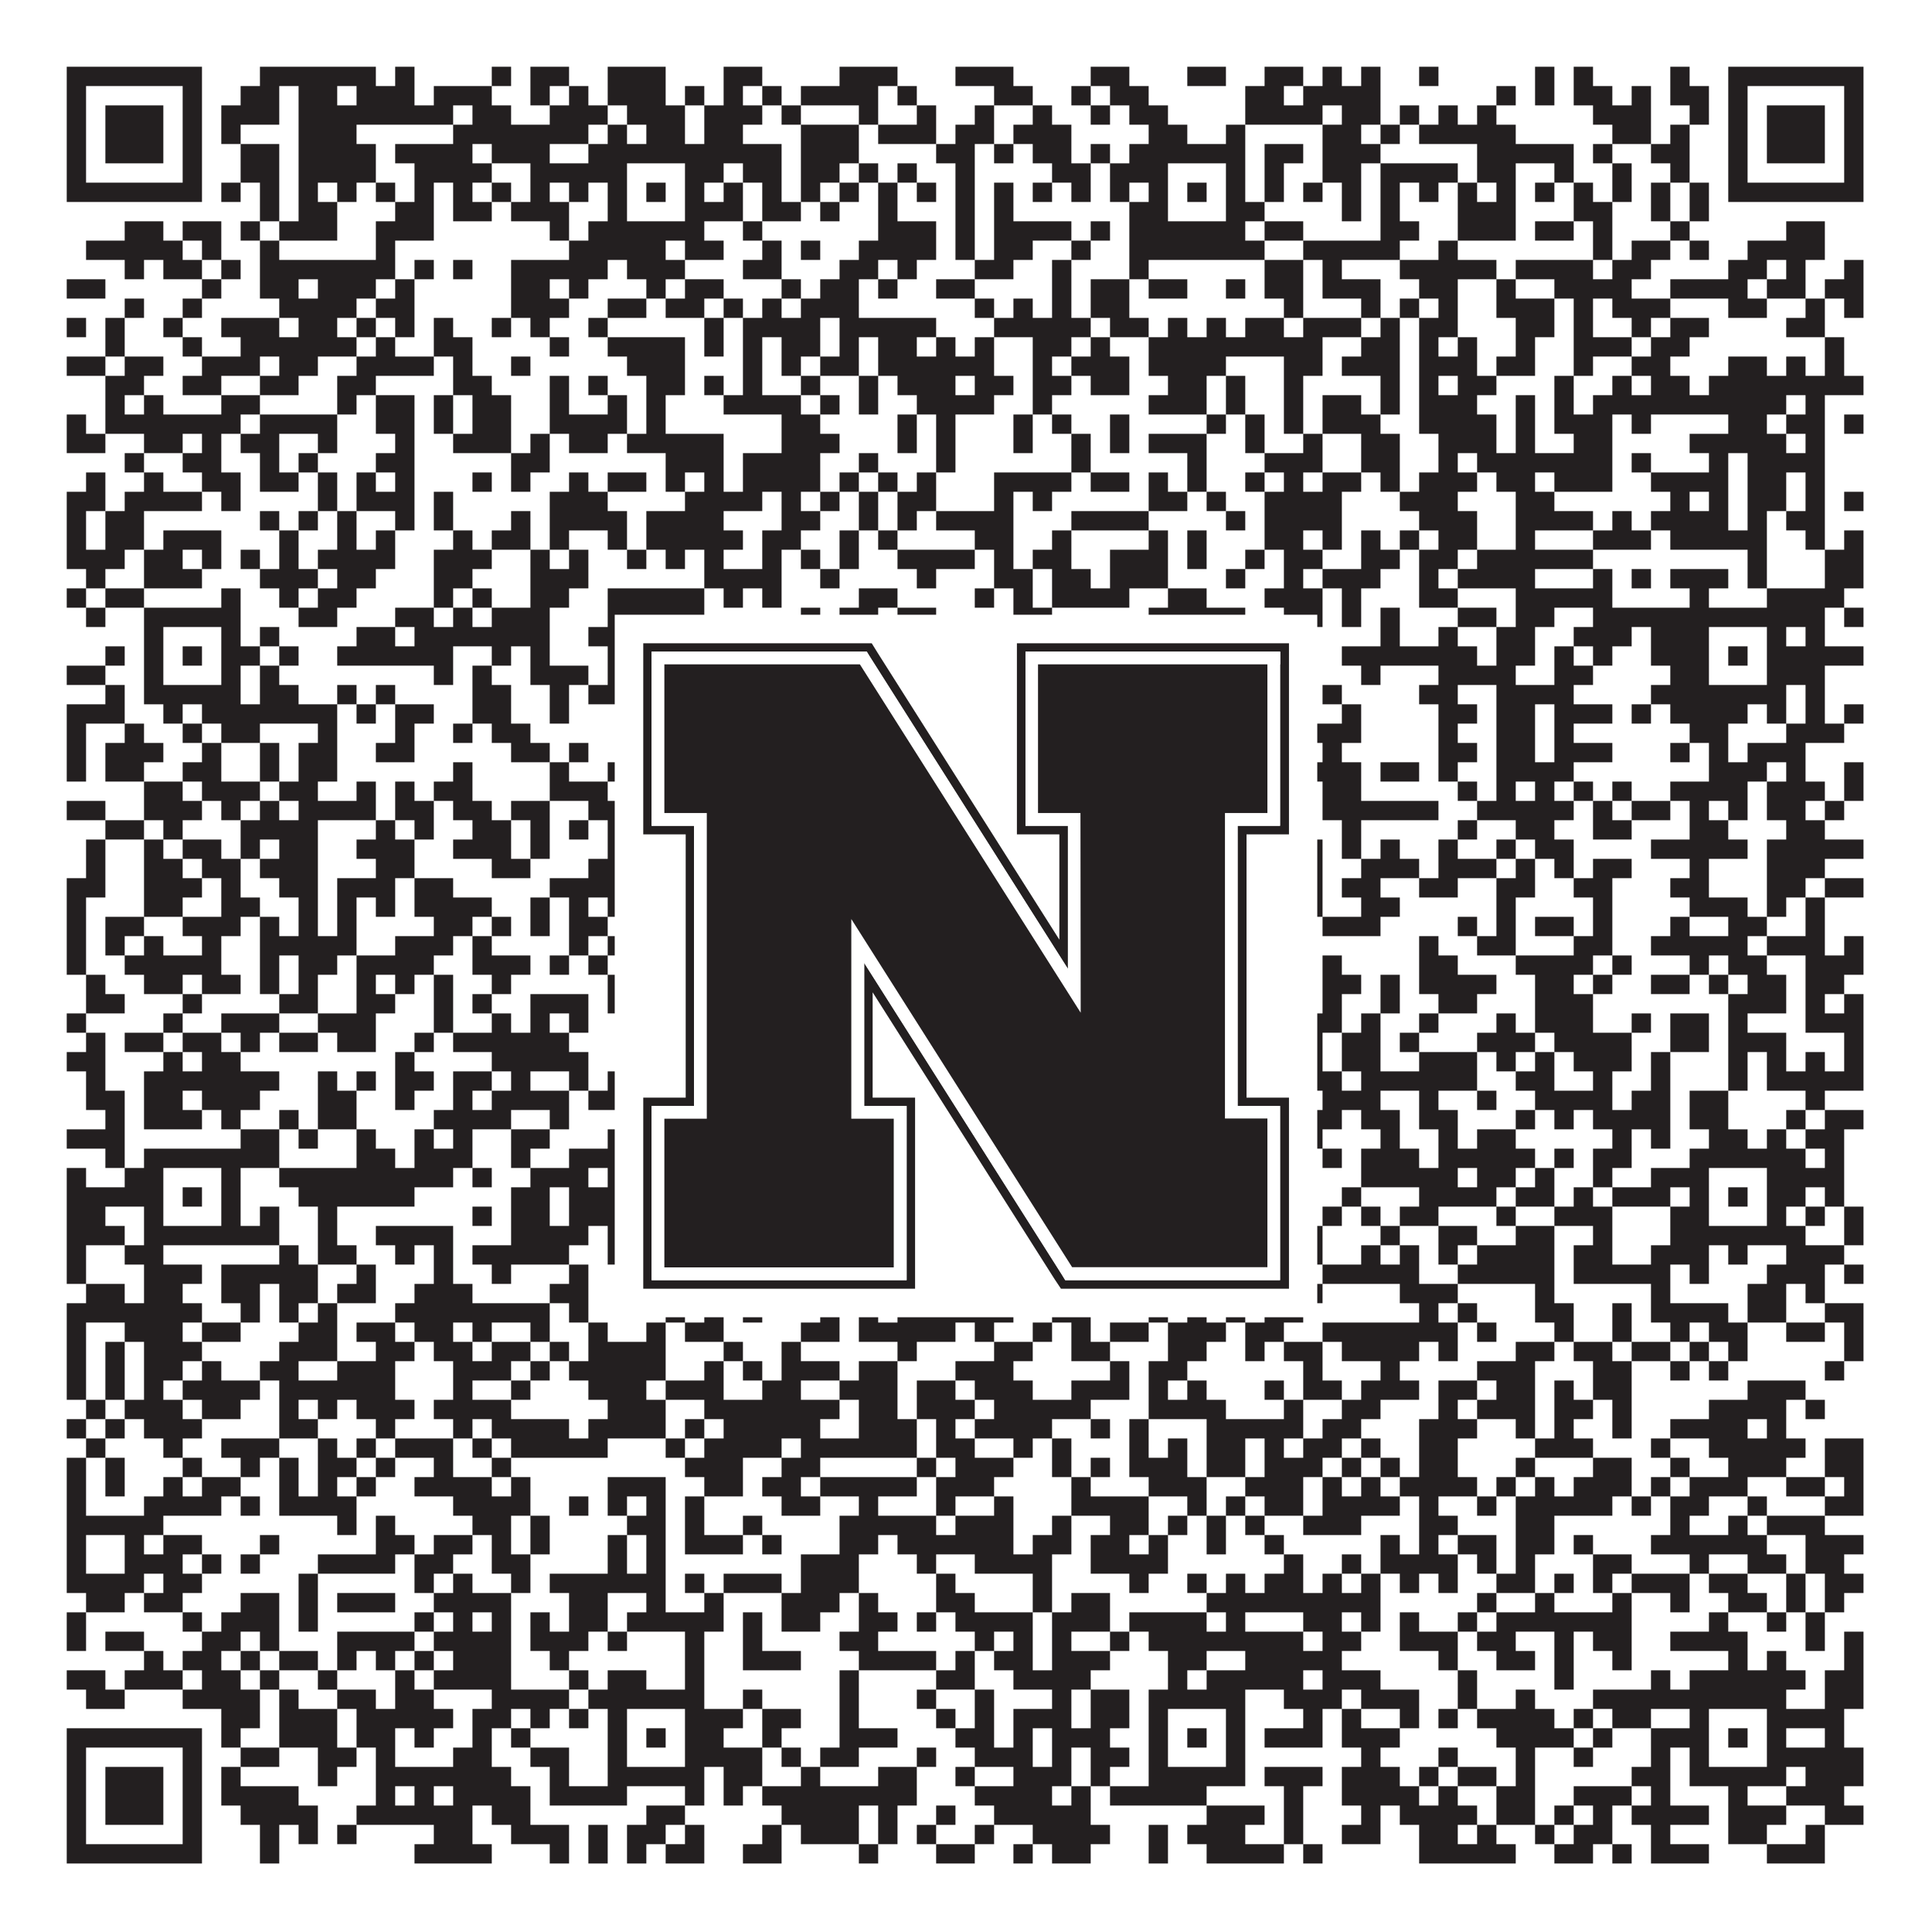 <?xml version="1.0"?>
<svg xmlns="http://www.w3.org/2000/svg" xmlns:xlink="http://www.w3.org/1999/xlink" version="1.1" width="1100px" height="1100px" viewBox="0 0 1100 1100"><rect x="0" y="0" width="1100" height="1100" fill="#ffffff" fill-opacity="1"/><path fill="#231f20" fill-opacity="1" d="M38,38L115,38L115,49L38,49ZM148,38L214,38L214,49L148,49ZM225,38L236,38L236,49L225,49ZM280,38L291,38L291,49L280,49ZM302,38L324,38L324,49L302,49ZM346,38L379,38L379,49L346,49ZM412,38L434,38L434,49L412,49ZM478,38L511,38L511,49L478,49ZM544,38L577,38L577,49L544,49ZM621,38L643,38L643,49L621,49ZM676,38L698,38L698,49L676,49ZM720,38L742,38L742,49L720,49ZM753,38L764,38L764,49L753,49ZM775,38L786,38L786,49L775,49ZM808,38L819,38L819,49L808,49ZM874,38L885,38L885,49L874,49ZM896,38L907,38L907,49L896,49ZM951,38L962,38L962,49L951,49ZM984,38L1061,38L1061,49L984,49ZM38,49L49,49L49,60L38,60ZM104,49L115,49L115,60L104,60ZM137,49L159,49L159,60L137,60ZM170,49L192,49L192,60L170,60ZM203,49L236,49L236,60L203,60ZM247,49L280,49L280,60L247,60ZM302,49L313,49L313,60L302,60ZM324,49L335,49L335,60L324,60ZM346,49L379,49L379,60L346,60ZM390,49L401,49L401,60L390,60ZM412,49L423,49L423,60L412,60ZM434,49L445,49L445,60L434,60ZM456,49L500,49L500,60L456,60ZM511,49L522,49L522,60L511,60ZM566,49L588,49L588,60L566,60ZM610,49L621,49L621,60L610,60ZM632,49L654,49L654,60L632,60ZM709,49L731,49L731,60L709,60ZM742,49L786,49L786,60L742,60ZM852,49L863,49L863,60L852,60ZM874,49L885,49L885,60L874,60ZM896,49L918,49L918,60L896,60ZM929,49L940,49L940,60L929,60ZM951,49L973,49L973,60L951,60ZM984,49L995,49L995,60L984,60ZM1050,49L1061,49L1061,60L1050,60ZM38,60L49,60L49,71L38,71ZM60,60L93,60L93,71L60,71ZM104,60L115,60L115,71L104,71ZM126,60L159,60L159,71L126,71ZM170,60L258,60L258,71L170,71ZM269,60L291,60L291,71L269,71ZM313,60L346,60L346,71L313,71ZM357,60L390,60L390,71L357,71ZM401,60L434,60L434,71L401,71ZM445,60L456,60L456,71L445,71ZM489,60L500,60L500,71L489,71ZM522,60L533,60L533,71L522,71ZM555,60L566,60L566,71L555,71ZM588,60L599,60L599,71L588,71ZM621,60L632,60L632,71L621,71ZM643,60L665,60L665,71L643,71ZM709,60L753,60L753,71L709,71ZM764,60L786,60L786,71L764,71ZM797,60L808,60L808,71L797,71ZM819,60L830,60L830,71L819,71ZM841,60L852,60L852,71L841,71ZM907,60L940,60L940,71L907,71ZM962,60L973,60L973,71L962,71ZM984,60L995,60L995,71L984,71ZM1006,60L1039,60L1039,71L1006,71ZM1050,60L1061,60L1061,71L1050,71ZM38,71L49,71L49,82L38,82ZM60,71L93,71L93,82L60,82ZM104,71L115,71L115,82L104,82ZM126,71L137,71L137,82L126,82ZM170,71L203,71L203,82L170,82ZM258,71L335,71L335,82L258,82ZM346,71L357,71L357,82L346,82ZM368,71L390,71L390,82L368,82ZM401,71L423,71L423,82L401,82ZM456,71L489,71L489,82L456,82ZM500,71L533,71L533,82L500,82ZM544,71L566,71L566,82L544,82ZM577,71L610,71L610,82L577,82ZM654,71L676,71L676,82L654,82ZM698,71L709,71L709,82L698,82ZM753,71L775,71L775,82L753,82ZM786,71L797,71L797,82L786,82ZM808,71L863,71L863,82L808,82ZM918,71L940,71L940,82L918,82ZM951,71L962,71L962,82L951,82ZM984,71L995,71L995,82L984,82ZM1006,71L1039,71L1039,82L1006,82ZM1050,71L1061,71L1061,82L1050,82ZM38,82L49,82L49,93L38,93ZM60,82L93,82L93,93L60,93ZM104,82L115,82L115,93L104,93ZM137,82L159,82L159,93L137,93ZM170,82L214,82L214,93L170,93ZM225,82L269,82L269,93L225,93ZM280,82L313,82L313,93L280,93ZM335,82L445,82L445,93L335,93ZM456,82L489,82L489,93L456,93ZM533,82L555,82L555,93L533,93ZM566,82L577,82L577,93L566,93ZM588,82L610,82L610,93L588,93ZM621,82L632,82L632,93L621,93ZM643,82L709,82L709,93L643,93ZM720,82L742,82L742,93L720,93ZM753,82L786,82L786,93L753,93ZM841,82L896,82L896,93L841,93ZM907,82L918,82L918,93L907,93ZM940,82L962,82L962,93L940,93ZM984,82L995,82L995,93L984,93ZM1006,82L1039,82L1039,93L1006,93ZM1050,82L1061,82L1061,93L1050,93ZM38,93L49,93L49,104L38,104ZM104,93L115,93L115,104L104,104ZM137,93L159,93L159,104L137,104ZM170,93L214,93L214,104L170,104ZM236,93L280,93L280,104L236,104ZM302,93L357,93L357,104L302,104ZM390,93L412,93L412,104L390,104ZM423,93L445,93L445,104L423,104ZM456,93L478,93L478,104L456,104ZM489,93L500,93L500,104L489,104ZM511,93L522,93L522,104L511,104ZM544,93L555,93L555,104L544,104ZM599,93L621,93L621,104L599,104ZM632,93L665,93L665,104L632,104ZM698,93L709,93L709,104L698,104ZM720,93L731,93L731,104L720,104ZM753,93L775,93L775,104L753,104ZM786,93L830,93L830,104L786,104ZM841,93L863,93L863,104L841,104ZM885,93L896,93L896,104L885,104ZM918,93L929,93L929,104L918,104ZM951,93L962,93L962,104L951,104ZM984,93L995,93L995,104L984,104ZM1050,93L1061,93L1061,104L1050,104ZM38,104L115,104L115,115L38,115ZM126,104L137,104L137,115L126,115ZM148,104L159,104L159,115L148,115ZM170,104L181,104L181,115L170,115ZM192,104L203,104L203,115L192,115ZM214,104L225,104L225,115L214,115ZM236,104L247,104L247,115L236,115ZM258,104L269,104L269,115L258,115ZM280,104L291,104L291,115L280,115ZM302,104L313,104L313,115L302,115ZM324,104L335,104L335,115L324,115ZM346,104L357,104L357,115L346,115ZM368,104L379,104L379,115L368,115ZM390,104L401,104L401,115L390,115ZM412,104L423,104L423,115L412,115ZM434,104L445,104L445,115L434,115ZM456,104L467,104L467,115L456,115ZM478,104L489,104L489,115L478,115ZM500,104L511,104L511,115L500,115ZM522,104L533,104L533,115L522,115ZM544,104L555,104L555,115L544,115ZM566,104L577,104L577,115L566,115ZM588,104L599,104L599,115L588,115ZM610,104L621,104L621,115L610,115ZM632,104L643,104L643,115L632,115ZM654,104L665,104L665,115L654,115ZM676,104L687,104L687,115L676,115ZM698,104L709,104L709,115L698,115ZM720,104L731,104L731,115L720,115ZM742,104L753,104L753,115L742,115ZM764,104L775,104L775,115L764,115ZM786,104L797,104L797,115L786,115ZM808,104L819,104L819,115L808,115ZM830,104L841,104L841,115L830,115ZM852,104L863,104L863,115L852,115ZM874,104L885,104L885,115L874,115ZM896,104L907,104L907,115L896,115ZM918,104L929,104L929,115L918,115ZM940,104L951,104L951,115L940,115ZM962,104L973,104L973,115L962,115ZM984,104L1061,104L1061,115L984,115ZM148,115L159,115L159,126L148,126ZM170,115L192,115L192,126L170,126ZM225,115L247,115L247,126L225,126ZM258,115L280,115L280,126L258,126ZM291,115L324,115L324,126L291,126ZM346,115L357,115L357,126L346,126ZM390,115L423,115L423,126L390,126ZM434,115L456,115L456,126L434,126ZM467,115L478,115L478,126L467,126ZM500,115L511,115L511,126L500,126ZM544,115L555,115L555,126L544,126ZM566,115L577,115L577,126L566,126ZM643,115L665,115L665,126L643,126ZM698,115L720,115L720,126L698,126ZM764,115L775,115L775,126L764,126ZM786,115L797,115L797,126L786,126ZM830,115L863,115L863,126L830,126ZM896,115L918,115L918,126L896,126ZM940,115L951,115L951,126L940,126ZM962,115L973,115L973,126L962,126ZM71,126L93,126L93,137L71,137ZM104,126L126,126L126,137L104,137ZM137,126L148,126L148,137L137,137ZM159,126L192,126L192,137L159,137ZM214,126L247,126L247,137L214,137ZM313,126L324,126L324,137L313,137ZM335,126L401,126L401,137L335,137ZM423,126L434,126L434,137L423,137ZM500,126L533,126L533,137L500,137ZM544,126L555,126L555,137L544,137ZM566,126L610,126L610,137L566,137ZM621,126L632,126L632,137L621,137ZM643,126L709,126L709,137L643,137ZM720,126L742,126L742,137L720,137ZM786,126L808,126L808,137L786,137ZM830,126L863,126L863,137L830,137ZM874,126L896,126L896,137L874,137ZM907,126L918,126L918,137L907,137ZM951,126L962,126L962,137L951,137ZM1017,126L1039,126L1039,137L1017,137ZM49,137L104,137L104,148L49,148ZM115,137L126,137L126,148L115,148ZM148,137L159,137L159,148L148,148ZM214,137L225,137L225,148L214,148ZM324,137L379,137L379,148L324,148ZM390,137L412,137L412,148L390,148ZM434,137L445,137L445,148L434,148ZM456,137L467,137L467,148L456,148ZM489,137L533,137L533,148L489,148ZM544,137L555,137L555,148L544,148ZM566,137L588,137L588,148L566,148ZM610,137L621,137L621,148L610,148ZM643,137L720,137L720,148L643,148ZM742,137L797,137L797,148L742,148ZM819,137L830,137L830,148L819,148ZM907,137L918,137L918,148L907,148ZM929,137L951,137L951,148L929,148ZM962,137L973,137L973,148L962,148ZM995,137L1039,137L1039,148L995,148ZM71,148L82,148L82,159L71,159ZM93,148L115,148L115,159L93,159ZM126,148L137,148L137,159L126,159ZM148,148L225,148L225,159L148,159ZM236,148L247,148L247,159L236,159ZM258,148L269,148L269,159L258,159ZM291,148L346,148L346,159L291,159ZM357,148L390,148L390,159L357,159ZM423,148L445,148L445,159L423,159ZM478,148L500,148L500,159L478,159ZM511,148L522,148L522,159L511,159ZM555,148L577,148L577,159L555,159ZM599,148L610,148L610,159L599,159ZM643,148L654,148L654,159L643,159ZM720,148L742,148L742,159L720,159ZM753,148L764,148L764,159L753,159ZM797,148L852,148L852,159L797,159ZM863,148L907,148L907,159L863,159ZM918,148L940,148L940,159L918,159ZM984,148L1006,148L1006,159L984,159ZM1017,148L1028,148L1028,159L1017,159ZM1050,148L1061,148L1061,159L1050,159ZM38,159L60,159L60,170L38,170ZM115,159L126,159L126,170L115,170ZM148,159L170,159L170,170L148,170ZM181,159L214,159L214,170L181,170ZM225,159L236,159L236,170L225,170ZM291,159L313,159L313,170L291,170ZM324,159L335,159L335,170L324,170ZM368,159L379,159L379,170L368,170ZM390,159L412,159L412,170L390,170ZM445,159L456,159L456,170L445,170ZM467,159L489,159L489,170L467,170ZM500,159L511,159L511,170L500,170ZM533,159L555,159L555,170L533,170ZM599,159L610,159L610,170L599,170ZM621,159L643,159L643,170L621,170ZM654,159L676,159L676,170L654,170ZM698,159L709,159L709,170L698,170ZM720,159L742,159L742,170L720,170ZM753,159L786,159L786,170L753,170ZM808,159L830,159L830,170L808,170ZM852,159L863,159L863,170L852,170ZM885,159L929,159L929,170L885,170ZM951,159L995,159L995,170L951,170ZM1006,159L1028,159L1028,170L1006,170ZM1039,159L1061,159L1061,170L1039,170ZM71,170L82,170L82,181L71,181ZM104,170L115,170L115,181L104,181ZM159,170L203,170L203,181L159,181ZM214,170L236,170L236,181L214,181ZM291,170L324,170L324,181L291,181ZM346,170L368,170L368,181L346,181ZM379,170L401,170L401,181L379,181ZM412,170L423,170L423,181L412,181ZM434,170L445,170L445,181L434,181ZM456,170L489,170L489,181L456,181ZM555,170L566,170L566,181L555,181ZM577,170L588,170L588,181L577,181ZM599,170L610,170L610,181L599,181ZM621,170L643,170L643,181L621,181ZM731,170L742,170L742,181L731,181ZM775,170L786,170L786,181L775,181ZM797,170L808,170L808,181L797,181ZM819,170L830,170L830,181L819,181ZM852,170L885,170L885,181L852,181ZM896,170L907,170L907,181L896,181ZM918,170L951,170L951,181L918,181ZM984,170L1006,170L1006,181L984,181ZM1028,170L1039,170L1039,181L1028,181ZM1050,170L1061,170L1061,181L1050,181ZM38,181L49,181L49,192L38,192ZM60,181L71,181L71,192L60,192ZM93,181L104,181L104,192L93,192ZM126,181L159,181L159,192L126,192ZM170,181L192,181L192,192L170,192ZM203,181L214,181L214,192L203,192ZM225,181L236,181L236,192L225,192ZM247,181L258,181L258,192L247,192ZM280,181L291,181L291,192L280,192ZM302,181L313,181L313,192L302,192ZM335,181L346,181L346,192L335,192ZM401,181L412,181L412,192L401,192ZM423,181L467,181L467,192L423,192ZM478,181L533,181L533,192L478,192ZM566,181L621,181L621,192L566,192ZM632,181L654,181L654,192L632,192ZM665,181L676,181L676,192L665,192ZM687,181L698,181L698,192L687,192ZM709,181L731,181L731,192L709,192ZM742,181L775,181L775,192L742,192ZM786,181L797,181L797,192L786,192ZM808,181L830,181L830,192L808,192ZM863,181L885,181L885,192L863,192ZM896,181L907,181L907,192L896,192ZM929,181L940,181L940,192L929,192ZM951,181L973,181L973,192L951,192ZM1017,181L1039,181L1039,192L1017,192ZM60,192L71,192L71,203L60,203ZM104,192L115,192L115,203L104,203ZM137,192L203,192L203,203L137,203ZM214,192L225,192L225,203L214,203ZM247,192L269,192L269,203L247,203ZM313,192L324,192L324,203L313,203ZM346,192L390,192L390,203L346,203ZM401,192L412,192L412,203L401,203ZM423,192L434,192L434,203L423,203ZM445,192L467,192L467,203L445,203ZM478,192L489,192L489,203L478,203ZM500,192L522,192L522,203L500,203ZM533,192L544,192L544,203L533,203ZM555,192L566,192L566,203L555,203ZM588,192L610,192L610,203L588,203ZM621,192L632,192L632,203L621,203ZM654,192L753,192L753,203L654,203ZM775,192L797,192L797,203L775,203ZM808,192L819,192L819,203L808,203ZM830,192L841,192L841,203L830,203ZM863,192L874,192L874,203L863,203ZM896,192L929,192L929,203L896,203ZM940,192L962,192L962,203L940,203ZM1039,192L1050,192L1050,203L1039,203ZM38,203L60,203L60,214L38,214ZM71,203L93,203L93,214L71,214ZM115,203L148,203L148,214L115,214ZM159,203L181,203L181,214L159,214ZM203,203L247,203L247,214L203,214ZM258,203L269,203L269,214L258,214ZM291,203L302,203L302,214L291,214ZM357,203L390,203L390,214L357,214ZM423,203L434,203L434,214L423,214ZM445,203L456,203L456,214L445,214ZM467,203L489,203L489,214L467,214ZM500,203L566,203L566,214L500,214ZM588,203L599,203L599,214L588,214ZM610,203L643,203L643,214L610,214ZM654,203L698,203L698,214L654,214ZM731,203L753,203L753,214L731,214ZM764,203L797,203L797,214L764,214ZM808,203L841,203L841,214L808,214ZM852,203L874,203L874,214L852,214ZM896,203L907,203L907,214L896,214ZM929,203L951,203L951,214L929,214ZM984,203L1006,203L1006,214L984,214ZM1017,203L1028,203L1028,214L1017,214ZM1039,203L1050,203L1050,214L1039,214ZM60,214L82,214L82,225L60,225ZM104,214L126,214L126,225L104,225ZM148,214L170,214L170,225L148,225ZM192,214L214,214L214,225L192,225ZM258,214L280,214L280,225L258,225ZM313,214L324,214L324,225L313,225ZM335,214L346,214L346,225L335,225ZM368,214L390,214L390,225L368,225ZM401,214L412,214L412,225L401,225ZM423,214L434,214L434,225L423,225ZM456,214L467,214L467,225L456,225ZM489,214L500,214L500,225L489,225ZM511,214L544,214L544,225L511,225ZM555,214L577,214L577,225L555,225ZM588,214L610,214L610,225L588,225ZM621,214L643,214L643,225L621,225ZM665,214L687,214L687,225L665,225ZM698,214L709,214L709,225L698,225ZM731,214L742,214L742,225L731,225ZM786,214L797,214L797,225L786,225ZM808,214L819,214L819,225L808,225ZM830,214L852,214L852,225L830,225ZM885,214L896,214L896,225L885,225ZM918,214L929,214L929,225L918,225ZM940,214L962,214L962,225L940,225ZM973,214L1061,214L1061,225L973,225ZM60,225L71,225L71,236L60,236ZM82,225L93,225L93,236L82,236ZM126,225L148,225L148,236L126,236ZM192,225L203,225L203,236L192,236ZM214,225L236,225L236,236L214,236ZM247,225L258,225L258,236L247,236ZM269,225L291,225L291,236L269,236ZM313,225L324,225L324,236L313,236ZM346,225L357,225L357,236L346,236ZM368,225L379,225L379,236L368,236ZM412,225L456,225L456,236L412,236ZM467,225L478,225L478,236L467,236ZM489,225L500,225L500,236L489,236ZM522,225L566,225L566,236L522,236ZM588,225L599,225L599,236L588,236ZM654,225L687,225L687,236L654,236ZM698,225L709,225L709,236L698,236ZM731,225L742,225L742,236L731,236ZM753,225L775,225L775,236L753,236ZM786,225L797,225L797,236L786,236ZM808,225L841,225L841,236L808,236ZM863,225L874,225L874,236L863,236ZM885,225L896,225L896,236L885,236ZM907,225L1017,225L1017,236L907,236ZM1028,225L1039,225L1039,236L1028,236ZM38,236L49,236L49,247L38,247ZM60,236L137,236L137,247L60,247ZM148,236L192,236L192,247L148,247ZM214,236L236,236L236,247L214,247ZM247,236L258,236L258,247L247,247ZM269,236L291,236L291,247L269,247ZM313,236L357,236L357,247L313,247ZM368,236L379,236L379,247L368,247ZM445,236L467,236L467,247L445,247ZM511,236L522,236L522,247L511,247ZM533,236L544,236L544,247L533,247ZM577,236L588,236L588,247L577,247ZM599,236L610,236L610,247L599,247ZM632,236L643,236L643,247L632,247ZM687,236L698,236L698,247L687,247ZM709,236L720,236L720,247L709,247ZM731,236L742,236L742,247L731,247ZM753,236L786,236L786,247L753,247ZM808,236L852,236L852,247L808,247ZM863,236L874,236L874,247L863,247ZM885,236L918,236L918,247L885,247ZM929,236L940,236L940,247L929,247ZM984,236L1006,236L1006,247L984,247ZM1017,236L1039,236L1039,247L1017,247ZM1050,236L1061,236L1061,247L1050,247ZM38,247L60,247L60,258L38,258ZM82,247L104,247L104,258L82,258ZM115,247L126,247L126,258L115,258ZM137,247L159,247L159,258L137,258ZM181,247L192,247L192,258L181,258ZM225,247L236,247L236,258L225,258ZM258,247L291,247L291,258L258,258ZM302,247L313,247L313,258L302,258ZM324,247L346,247L346,258L324,258ZM357,247L412,247L412,258L357,258ZM445,247L478,247L478,258L445,258ZM511,247L522,247L522,258L511,258ZM533,247L544,247L544,258L533,258ZM577,247L588,247L588,258L577,258ZM610,247L621,247L621,258L610,258ZM632,247L643,247L643,258L632,258ZM654,247L687,247L687,258L654,258ZM709,247L720,247L720,258L709,258ZM742,247L753,247L753,258L742,258ZM775,247L797,247L797,258L775,258ZM819,247L852,247L852,258L819,258ZM863,247L874,247L874,258L863,258ZM896,247L918,247L918,258L896,258ZM962,247L1017,247L1017,258L962,258ZM1028,247L1039,247L1039,258L1028,258ZM71,258L82,258L82,269L71,269ZM104,258L126,258L126,269L104,269ZM148,258L159,258L159,269L148,269ZM170,258L181,258L181,269L170,269ZM214,258L236,258L236,269L214,269ZM291,258L313,258L313,269L291,269ZM379,258L412,258L412,269L379,269ZM423,258L467,258L467,269L423,269ZM489,258L500,258L500,269L489,269ZM533,258L544,258L544,269L533,269ZM610,258L621,258L621,269L610,269ZM676,258L687,258L687,269L676,269ZM720,258L753,258L753,269L720,269ZM775,258L797,258L797,269L775,269ZM819,258L830,258L830,269L819,269ZM841,258L918,258L918,269L841,269ZM929,258L940,258L940,269L929,269ZM973,258L984,258L984,269L973,269ZM995,258L1039,258L1039,269L995,269ZM49,269L60,269L60,280L49,280ZM82,269L93,269L93,280L82,280ZM115,269L137,269L137,280L115,280ZM148,269L170,269L170,280L148,280ZM181,269L192,269L192,280L181,280ZM203,269L214,269L214,280L203,280ZM225,269L236,269L236,280L225,280ZM269,269L280,269L280,280L269,280ZM291,269L302,269L302,280L291,280ZM324,269L335,269L335,280L324,280ZM346,269L368,269L368,280L346,280ZM379,269L390,269L390,280L379,280ZM401,269L412,269L412,280L401,280ZM423,269L467,269L467,280L423,280ZM478,269L489,269L489,280L478,280ZM500,269L511,269L511,280L500,280ZM522,269L533,269L533,280L522,280ZM566,269L610,269L610,280L566,280ZM621,269L643,269L643,280L621,280ZM654,269L665,269L665,280L654,280ZM676,269L687,269L687,280L676,280ZM709,269L720,269L720,280L709,280ZM731,269L742,269L742,280L731,280ZM753,269L775,269L775,280L753,280ZM786,269L797,269L797,280L786,280ZM808,269L841,269L841,280L808,280ZM852,269L874,269L874,280L852,280ZM885,269L918,269L918,280L885,280ZM940,269L984,269L984,280L940,280ZM995,269L1017,269L1017,280L995,280ZM1028,269L1039,269L1039,280L1028,280ZM38,280L60,280L60,291L38,291ZM71,280L115,280L115,291L71,291ZM126,280L137,280L137,291L126,291ZM181,280L192,280L192,291L181,291ZM203,280L236,280L236,291L203,291ZM247,280L258,280L258,291L247,291ZM313,280L346,280L346,291L313,291ZM390,280L434,280L434,291L390,291ZM445,280L456,280L456,291L445,291ZM467,280L478,280L478,291L467,291ZM489,280L500,280L500,291L489,291ZM511,280L533,280L533,291L511,291ZM566,280L577,280L577,291L566,291ZM588,280L599,280L599,291L588,291ZM654,280L676,280L676,291L654,291ZM687,280L698,280L698,291L687,291ZM720,280L764,280L764,291L720,291ZM797,280L830,280L830,291L797,291ZM863,280L885,280L885,291L863,291ZM951,280L962,280L962,291L951,291ZM973,280L984,280L984,291L973,291ZM995,280L1017,280L1017,291L995,291ZM1028,280L1039,280L1039,291L1028,291ZM1050,280L1061,280L1061,291L1050,291ZM38,291L49,291L49,302L38,302ZM60,291L82,291L82,302L60,302ZM148,291L159,291L159,302L148,302ZM170,291L181,291L181,302L170,302ZM192,291L203,291L203,302L192,302ZM225,291L236,291L236,302L225,302ZM247,291L258,291L258,302L247,302ZM291,291L302,291L302,302L291,302ZM313,291L357,291L357,302L313,302ZM368,291L412,291L412,302L368,302ZM445,291L467,291L467,302L445,302ZM489,291L500,291L500,302L489,302ZM511,291L522,291L522,302L511,302ZM533,291L577,291L577,302L533,302ZM610,291L654,291L654,302L610,302ZM698,291L709,291L709,302L698,302ZM720,291L764,291L764,302L720,302ZM808,291L841,291L841,302L808,302ZM863,291L907,291L907,302L863,302ZM918,291L929,291L929,302L918,302ZM940,291L984,291L984,302L940,302ZM995,291L1006,291L1006,302L995,302ZM1017,291L1039,291L1039,302L1017,302ZM38,302L49,302L49,313L38,313ZM60,302L82,302L82,313L60,313ZM93,302L126,302L126,313L93,313ZM159,302L170,302L170,313L159,313ZM192,302L203,302L203,313L192,313ZM214,302L225,302L225,313L214,313ZM258,302L269,302L269,313L258,313ZM280,302L302,302L302,313L280,313ZM313,302L324,302L324,313L313,313ZM346,302L357,302L357,313L346,313ZM368,302L423,302L423,313L368,313ZM434,302L456,302L456,313L434,313ZM478,302L489,302L489,313L478,313ZM500,302L511,302L511,313L500,313ZM555,302L577,302L577,313L555,313ZM599,302L610,302L610,313L599,313ZM654,302L665,302L665,313L654,313ZM676,302L687,302L687,313L676,313ZM720,302L742,302L742,313L720,313ZM753,302L764,302L764,313L753,313ZM775,302L786,302L786,313L775,313ZM797,302L808,302L808,313L797,313ZM819,302L841,302L841,313L819,313ZM863,302L874,302L874,313L863,313ZM907,302L940,302L940,313L907,313ZM951,302L1006,302L1006,313L951,313ZM1028,302L1039,302L1039,313L1028,313ZM1050,302L1061,302L1061,313L1050,313ZM38,313L71,313L71,324L38,324ZM82,313L104,313L104,324L82,324ZM115,313L126,313L126,324L115,324ZM137,313L148,313L148,324L137,324ZM159,313L170,313L170,324L159,324ZM181,313L225,313L225,324L181,324ZM247,313L280,313L280,324L247,324ZM302,313L313,313L313,324L302,324ZM324,313L335,313L335,324L324,324ZM357,313L368,313L368,324L357,324ZM379,313L390,313L390,324L379,324ZM401,313L412,313L412,324L401,324ZM434,313L445,313L445,324L434,324ZM456,313L467,313L467,324L456,324ZM478,313L489,313L489,324L478,324ZM511,313L555,313L555,324L511,324ZM566,313L577,313L577,324L566,324ZM588,313L610,313L610,324L588,324ZM632,313L665,313L665,324L632,324ZM676,313L687,313L687,324L676,324ZM709,313L720,313L720,324L709,324ZM731,313L753,313L753,324L731,324ZM775,313L797,313L797,324L775,324ZM808,313L830,313L830,324L808,324ZM841,313L907,313L907,324L841,324ZM995,313L1006,313L1006,324L995,324ZM1039,313L1061,313L1061,324L1039,324ZM49,324L60,324L60,335L49,335ZM82,324L115,324L115,335L82,335ZM148,324L181,324L181,335L148,335ZM192,324L214,324L214,335L192,335ZM247,324L269,324L269,335L247,335ZM302,324L335,324L335,335L302,335ZM401,324L445,324L445,335L401,335ZM467,324L478,324L478,335L467,335ZM522,324L533,324L533,335L522,335ZM566,324L588,324L588,335L566,335ZM599,324L621,324L621,335L599,335ZM632,324L665,324L665,335L632,335ZM698,324L709,324L709,335L698,335ZM731,324L742,324L742,335L731,335ZM753,324L786,324L786,335L753,335ZM808,324L819,324L819,335L808,335ZM830,324L874,324L874,335L830,335ZM907,324L918,324L918,335L907,335ZM929,324L940,324L940,335L929,335ZM951,324L984,324L984,335L951,335ZM995,324L1006,324L1006,335L995,335ZM1039,324L1061,324L1061,335L1039,335ZM38,335L49,335L49,346L38,346ZM60,335L82,335L82,346L60,346ZM126,335L137,335L137,346L126,346ZM159,335L170,335L170,346L159,346ZM181,335L203,335L203,346L181,346ZM247,335L258,335L258,346L247,346ZM269,335L280,335L280,346L269,346ZM302,335L324,335L324,346L302,346ZM346,335L401,335L401,346L346,346ZM412,335L423,335L423,346L412,346ZM434,335L445,335L445,346L434,346ZM489,335L511,335L511,346L489,346ZM555,335L566,335L566,346L555,346ZM577,335L588,335L588,346L577,346ZM599,335L643,335L643,346L599,346ZM665,335L687,335L687,346L665,346ZM720,335L753,335L753,346L720,346ZM764,335L775,335L775,346L764,346ZM808,335L830,335L830,346L808,346ZM863,335L918,335L918,346L863,346ZM962,335L973,335L973,346L962,346ZM1006,335L1050,335L1050,346L1006,346ZM49,346L60,346L60,357L49,357ZM82,346L137,346L137,357L82,357ZM170,346L192,346L192,357L170,357ZM225,346L247,346L247,357L225,357ZM258,346L269,346L269,357L258,357ZM280,346L313,346L313,357L280,357ZM346,346L401,346L401,357L346,357ZM456,346L467,346L467,357L456,357ZM478,346L500,346L500,357L478,357ZM511,346L533,346L533,357L511,357ZM577,346L599,346L599,357L577,357ZM654,346L709,346L709,357L654,357ZM731,346L753,346L753,357L731,357ZM764,346L775,346L775,357L764,357ZM786,346L797,346L797,357L786,357ZM830,346L852,346L852,357L830,357ZM863,346L885,346L885,357L863,357ZM907,346L1039,346L1039,357L907,357ZM1050,346L1061,346L1061,357L1050,357ZM82,357L93,357L93,368L82,368ZM126,357L137,357L137,368L126,368ZM148,357L159,357L159,368L148,368ZM203,357L225,357L225,368L203,368ZM236,357L313,357L313,368L236,368ZM335,357L357,357L357,368L335,368ZM390,357L401,357L401,368L390,368ZM412,357L434,357L434,368L412,368ZM445,357L467,357L467,368L445,368ZM478,357L511,357L511,368L478,368ZM555,357L566,357L566,368L555,368ZM577,357L588,357L588,368L577,368ZM599,357L665,357L665,368L599,368ZM698,357L709,357L709,368L698,368ZM731,357L742,357L742,368L731,368ZM786,357L797,357L797,368L786,368ZM819,357L830,357L830,368L819,368ZM852,357L874,357L874,368L852,368ZM896,357L929,357L929,368L896,368ZM940,357L973,357L973,368L940,368ZM1006,357L1017,357L1017,368L1006,368ZM1028,357L1039,357L1039,368L1028,368ZM60,368L71,368L71,379L60,379ZM82,368L93,368L93,379L82,379ZM104,368L115,368L115,379L104,379ZM126,368L148,368L148,379L126,379ZM159,368L170,368L170,379L159,379ZM192,368L258,368L258,379L192,379ZM280,368L291,368L291,379L280,379ZM302,368L313,368L313,379L302,379ZM346,368L357,368L357,379L346,379ZM368,368L379,368L379,379L368,379ZM390,368L412,368L412,379L390,379ZM434,368L467,368L467,379L434,379ZM511,368L522,368L522,379L511,379ZM599,368L610,368L610,379L599,379ZM643,368L665,368L665,379L643,379ZM676,368L687,368L687,379L676,379ZM698,368L742,368L742,379L698,379ZM764,368L841,368L841,379L764,379ZM852,368L874,368L874,379L852,379ZM885,368L896,368L896,379L885,379ZM907,368L918,368L918,379L907,379ZM940,368L973,368L973,379L940,379ZM984,368L995,368L995,379L984,379ZM1006,368L1061,368L1061,379L1006,379ZM38,379L60,379L60,390L38,390ZM82,379L93,379L93,390L82,390ZM126,379L137,379L137,390L126,390ZM148,379L159,379L159,390L148,390ZM247,379L258,379L258,390L247,390ZM269,379L280,379L280,390L269,390ZM302,379L335,379L335,390L302,390ZM346,379L357,379L357,390L346,390ZM390,379L401,379L401,390L390,390ZM423,379L434,379L434,390L423,390ZM511,379L522,379L522,390L511,390ZM610,379L621,379L621,390L610,390ZM632,379L665,379L665,390L632,390ZM698,379L720,379L720,390L698,390ZM731,379L742,379L742,390L731,390ZM775,379L786,379L786,390L775,390ZM819,379L863,379L863,390L819,390ZM885,379L907,379L907,390L885,390ZM951,379L973,379L973,390L951,390ZM1006,379L1039,379L1039,390L1006,390ZM60,390L71,390L71,401L60,401ZM82,390L137,390L137,401L82,401ZM148,390L170,390L170,401L148,401ZM192,390L203,390L203,401L192,401ZM214,390L225,390L225,401L214,401ZM269,390L291,390L291,401L269,401ZM313,390L324,390L324,401L313,401ZM335,390L401,390L401,401L335,401ZM412,390L423,390L423,401L412,401ZM445,390L467,390L467,401L445,401ZM500,390L522,390L522,401L500,401ZM533,390L588,390L588,401L533,401ZM599,390L621,390L621,401L599,401ZM643,390L709,390L709,401L643,401ZM731,390L742,390L742,401L731,401ZM753,390L764,390L764,401L753,401ZM808,390L830,390L830,401L808,401ZM852,390L896,390L896,401L852,401ZM940,390L1017,390L1017,401L940,401ZM1028,390L1039,390L1039,401L1028,401ZM38,401L71,401L71,412L38,412ZM93,401L104,401L104,412L93,412ZM115,401L192,401L192,412L115,412ZM203,401L214,401L214,412L203,412ZM225,401L247,401L247,412L225,412ZM269,401L291,401L291,412L269,412ZM313,401L324,401L324,412L313,412ZM357,401L368,401L368,412L357,412ZM379,401L401,401L401,412L379,412ZM412,401L423,401L423,412L412,412ZM434,401L445,401L445,412L434,412ZM456,401L489,401L489,412L456,412ZM500,401L533,401L533,412L500,412ZM566,401L599,401L599,412L566,412ZM632,401L654,401L654,412L632,412ZM676,401L720,401L720,412L676,412ZM764,401L775,401L775,412L764,412ZM819,401L841,401L841,412L819,412ZM852,401L874,401L874,412L852,412ZM885,401L918,401L918,412L885,412ZM929,401L940,401L940,412L929,412ZM951,401L995,401L995,412L951,412ZM1006,401L1017,401L1017,412L1006,412ZM1028,401L1039,401L1039,412L1028,412ZM1050,401L1061,401L1061,412L1050,412ZM38,412L49,412L49,423L38,423ZM71,412L82,412L82,423L71,423ZM104,412L115,412L115,423L104,423ZM126,412L148,412L148,423L126,423ZM181,412L192,412L192,423L181,423ZM225,412L236,412L236,423L225,423ZM258,412L269,412L269,423L258,423ZM280,412L302,412L302,423L280,423ZM357,412L445,412L445,423L357,423ZM489,412L522,412L522,423L489,423ZM533,412L544,412L544,423L533,423ZM555,412L566,412L566,423L555,423ZM577,412L610,412L610,423L577,423ZM632,412L643,412L643,423L632,423ZM654,412L676,412L676,423L654,423ZM709,412L775,412L775,423L709,423ZM819,412L830,412L830,423L819,423ZM852,412L874,412L874,423L852,423ZM885,412L896,412L896,423L885,423ZM962,412L984,412L984,423L962,423ZM1017,412L1050,412L1050,423L1017,423ZM38,423L49,423L49,434L38,434ZM60,423L93,423L93,434L60,434ZM115,423L126,423L126,434L115,434ZM148,423L159,423L159,434L148,434ZM170,423L192,423L192,434L170,434ZM214,423L236,423L236,434L214,434ZM291,423L313,423L313,434L291,434ZM324,423L335,423L335,434L324,434ZM357,423L379,423L379,434L357,434ZM401,423L412,423L412,434L401,434ZM445,423L456,423L456,434L445,434ZM467,423L489,423L489,434L467,434ZM500,423L522,423L522,434L500,434ZM533,423L544,423L544,434L533,434ZM555,423L577,423L577,434L555,434ZM588,423L621,423L621,434L588,434ZM654,423L665,423L665,434L654,434ZM720,423L731,423L731,434L720,434ZM753,423L764,423L764,434L753,434ZM819,423L841,423L841,434L819,434ZM852,423L874,423L874,434L852,434ZM885,423L918,423L918,434L885,434ZM951,423L962,423L962,434L951,434ZM973,423L984,423L984,434L973,434ZM995,423L1028,423L1028,434L995,434ZM38,434L49,434L49,445L38,445ZM60,434L82,434L82,445L60,445ZM104,434L126,434L126,445L104,445ZM148,434L159,434L159,445L148,445ZM170,434L192,434L192,445L170,445ZM258,434L269,434L269,445L258,445ZM313,434L324,434L324,445L313,445ZM346,434L357,434L357,445L346,445ZM401,434L434,434L434,445L401,445ZM445,434L456,434L456,445L445,445ZM467,434L478,434L478,445L467,445ZM511,434L533,434L533,445L511,445ZM544,434L555,434L555,445L544,445ZM566,434L588,434L588,445L566,445ZM599,434L632,434L632,445L599,445ZM643,434L665,434L665,445L643,445ZM698,434L709,434L709,445L698,445ZM742,434L775,434L775,445L742,445ZM786,434L808,434L808,445L786,445ZM819,434L830,434L830,445L819,445ZM852,434L896,434L896,445L852,445ZM973,434L1006,434L1006,445L973,445ZM1017,434L1028,434L1028,445L1017,445ZM1050,434L1061,434L1061,445L1050,445ZM82,445L104,445L104,456L82,456ZM115,445L148,445L148,456L115,456ZM159,445L181,445L181,456L159,456ZM203,445L214,445L214,456L203,456ZM225,445L236,445L236,456L225,456ZM247,445L269,445L269,456L247,456ZM313,445L346,445L346,456L313,456ZM357,445L379,445L379,456L357,456ZM401,445L423,445L423,456L401,456ZM456,445L467,445L467,456L456,456ZM478,445L489,445L489,456L478,456ZM577,445L599,445L599,456L577,456ZM610,445L621,445L621,456L610,456ZM643,445L676,445L676,456L643,456ZM720,445L742,445L742,456L720,456ZM753,445L775,445L775,456L753,456ZM830,445L841,445L841,456L830,456ZM852,445L863,445L863,456L852,456ZM874,445L885,445L885,456L874,456ZM896,445L907,445L907,456L896,456ZM918,445L929,445L929,456L918,456ZM951,445L995,445L995,456L951,456ZM1006,445L1039,445L1039,456L1006,456ZM1050,445L1061,445L1061,456L1050,456ZM38,456L60,456L60,467L38,467ZM82,456L115,456L115,467L82,467ZM126,456L137,456L137,467L126,467ZM148,456L159,456L159,467L148,467ZM170,456L214,456L214,467L170,467ZM225,456L247,456L247,467L225,467ZM258,456L280,456L280,467L258,467ZM291,456L313,456L313,467L291,467ZM335,456L379,456L379,467L335,467ZM401,456L434,456L434,467L401,467ZM456,456L467,456L467,467L456,467ZM489,456L511,456L511,467L489,467ZM522,456L544,456L544,467L522,467ZM555,456L566,456L566,467L555,467ZM610,456L643,456L643,467L610,467ZM709,456L720,456L720,467L709,467ZM731,456L742,456L742,467L731,467ZM753,456L819,456L819,467L753,467ZM841,456L896,456L896,467L841,467ZM907,456L918,456L918,467L907,467ZM929,456L951,456L951,467L929,467ZM962,456L973,456L973,467L962,467ZM984,456L995,456L995,467L984,467ZM1006,456L1028,456L1028,467L1006,467ZM1039,456L1050,456L1050,467L1039,467ZM60,467L82,467L82,478L60,478ZM93,467L104,467L104,478L93,478ZM137,467L181,467L181,478L137,478ZM214,467L225,467L225,478L214,478ZM236,467L247,467L247,478L236,478ZM269,467L291,467L291,478L269,478ZM302,467L313,467L313,478L302,478ZM324,467L335,467L335,478L324,478ZM346,467L379,467L379,478L346,478ZM390,467L401,467L401,478L390,478ZM423,467L445,467L445,478L423,478ZM478,467L489,467L489,478L478,478ZM522,467L533,467L533,478L522,478ZM544,467L555,467L555,478L544,478ZM566,467L577,467L577,478L566,478ZM610,467L632,467L632,478L610,478ZM654,467L676,467L676,478L654,478ZM731,467L742,467L742,478L731,478ZM764,467L775,467L775,478L764,478ZM830,467L841,467L841,478L830,478ZM863,467L885,467L885,478L863,478ZM907,467L929,467L929,478L907,478ZM962,467L984,467L984,478L962,478ZM1017,467L1039,467L1039,478L1017,478ZM49,478L60,478L60,489L49,489ZM82,478L93,478L93,489L82,489ZM104,478L126,478L126,489L104,489ZM137,478L148,478L148,489L137,489ZM159,478L181,478L181,489L159,489ZM203,478L236,478L236,489L203,489ZM258,478L291,478L291,489L258,489ZM302,478L313,478L313,489L302,489ZM346,478L379,478L379,489L346,489ZM423,478L434,478L434,489L423,489ZM478,478L500,478L500,489L478,489ZM533,478L555,478L555,489L533,489ZM588,478L599,478L599,489L588,489ZM610,478L632,478L632,489L610,489ZM654,478L665,478L665,489L654,489ZM698,478L720,478L720,489L698,489ZM731,478L753,478L753,489L731,489ZM764,478L775,478L775,489L764,489ZM786,478L797,478L797,489L786,489ZM819,478L830,478L830,489L819,489ZM852,478L863,478L863,489L852,489ZM874,478L896,478L896,489L874,489ZM940,478L995,478L995,489L940,489ZM1006,478L1061,478L1061,489L1006,489ZM49,489L60,489L60,500L49,500ZM82,489L104,489L104,500L82,500ZM115,489L137,489L137,500L115,500ZM148,489L181,489L181,500L148,500ZM214,489L236,489L236,500L214,500ZM280,489L302,489L302,500L280,500ZM335,489L357,489L357,500L335,500ZM368,489L379,489L379,500L368,500ZM401,489L412,489L412,500L401,500ZM434,489L445,489L445,500L434,500ZM489,489L500,489L500,500L489,500ZM511,489L588,489L588,500L511,500ZM599,489L632,489L632,500L599,500ZM643,489L654,489L654,500L643,500ZM676,489L720,489L720,500L676,500ZM731,489L753,489L753,500L731,500ZM775,489L808,489L808,500L775,500ZM819,489L852,489L852,500L819,500ZM863,489L874,489L874,500L863,500ZM885,489L896,489L896,500L885,500ZM907,489L929,489L929,500L907,500ZM962,489L973,489L973,500L962,500ZM1006,489L1039,489L1039,500L1006,500ZM38,500L60,500L60,511L38,511ZM82,500L115,500L115,511L82,511ZM126,500L137,500L137,511L126,511ZM159,500L181,500L181,511L159,511ZM192,500L225,500L225,511L192,511ZM236,500L258,500L258,511L236,511ZM313,500L357,500L357,511L313,511ZM368,500L401,500L401,511L368,511ZM412,500L423,500L423,511L412,511ZM434,500L467,500L467,511L434,511ZM478,500L500,500L500,511L478,511ZM522,500L544,500L544,511L522,511ZM588,500L610,500L610,511L588,511ZM621,500L665,500L665,511L621,511ZM676,500L698,500L698,511L676,511ZM731,500L753,500L753,511L731,511ZM764,500L786,500L786,511L764,511ZM808,500L830,500L830,511L808,511ZM852,500L874,500L874,511L852,511ZM896,500L918,500L918,511L896,511ZM951,500L973,500L973,511L951,511ZM1006,500L1028,500L1028,511L1006,511ZM1039,500L1061,500L1061,511L1039,511ZM38,511L49,511L49,522L38,522ZM82,511L104,511L104,522L82,522ZM126,511L148,511L148,522L126,522ZM170,511L181,511L181,522L170,522ZM192,511L203,511L203,522L192,522ZM214,511L225,511L225,522L214,522ZM236,511L280,511L280,522L236,522ZM302,511L313,511L313,522L302,522ZM324,511L335,511L335,522L324,522ZM346,511L390,511L390,522L346,522ZM401,511L412,511L412,522L401,522ZM434,511L445,511L445,522L434,522ZM500,511L544,511L544,522L500,522ZM555,511L577,511L577,522L555,522ZM588,511L599,511L599,522L588,522ZM621,511L665,511L665,522L621,522ZM676,511L687,511L687,522L676,522ZM709,511L720,511L720,522L709,522ZM742,511L753,511L753,522L742,522ZM775,511L797,511L797,522L775,522ZM852,511L863,511L863,522L852,522ZM907,511L918,511L918,522L907,522ZM962,511L995,511L995,522L962,522ZM1006,511L1017,511L1017,522L1006,522ZM1028,511L1039,511L1039,522L1028,522ZM38,522L49,522L49,533L38,533ZM60,522L82,522L82,533L60,533ZM104,522L137,522L137,533L104,533ZM148,522L159,522L159,533L148,533ZM170,522L181,522L181,533L170,533ZM192,522L203,522L203,533L192,533ZM247,522L269,522L269,533L247,533ZM280,522L291,522L291,533L280,533ZM302,522L313,522L313,533L302,533ZM324,522L346,522L346,533L324,533ZM357,522L390,522L390,533L357,533ZM401,522L423,522L423,533L401,533ZM434,522L456,522L456,533L434,533ZM478,522L500,522L500,533L478,533ZM522,522L533,522L533,533L522,533ZM544,522L566,522L566,533L544,533ZM588,522L599,522L599,533L588,533ZM610,522L621,522L621,533L610,533ZM632,522L643,522L643,533L632,533ZM687,522L720,522L720,533L687,533ZM731,522L742,522L742,533L731,533ZM753,522L786,522L786,533L753,533ZM830,522L841,522L841,533L830,533ZM852,522L863,522L863,533L852,533ZM874,522L896,522L896,533L874,533ZM907,522L918,522L918,533L907,533ZM951,522L962,522L962,533L951,533ZM984,522L1006,522L1006,533L984,533ZM1028,522L1039,522L1039,533L1028,533ZM38,533L49,533L49,544L38,544ZM60,533L71,533L71,544L60,544ZM82,533L93,533L93,544L82,544ZM115,533L126,533L126,544L115,544ZM148,533L203,533L203,544L148,544ZM225,533L258,533L258,544L225,544ZM269,533L280,533L280,544L269,544ZM324,533L335,533L335,544L324,544ZM346,533L379,533L379,544L346,544ZM390,533L412,533L412,544L390,544ZM489,533L533,533L533,544L489,544ZM544,533L555,533L555,544L544,544ZM577,533L599,533L599,544L577,544ZM610,533L654,533L654,544L610,544ZM665,533L676,533L676,544L665,544ZM698,533L742,533L742,544L698,544ZM808,533L819,533L819,544L808,544ZM841,533L863,533L863,544L841,544ZM896,533L918,533L918,544L896,544ZM940,533L995,533L995,544L940,544ZM1006,533L1039,533L1039,544L1006,544ZM1050,533L1061,533L1061,544L1050,544ZM38,544L49,544L49,555L38,555ZM71,544L126,544L126,555L71,555ZM148,544L159,544L159,555L148,555ZM170,544L192,544L192,555L170,555ZM203,544L247,544L247,555L203,555ZM269,544L302,544L302,555L269,555ZM313,544L324,544L324,555L313,555ZM335,544L346,544L346,555L335,555ZM357,544L368,544L368,555L357,555ZM379,544L401,544L401,555L379,555ZM412,544L423,544L423,555L412,555ZM445,544L456,544L456,555L445,555ZM467,544L500,544L500,555L467,555ZM522,544L544,544L544,555L522,555ZM588,544L610,544L610,555L588,555ZM621,544L654,544L654,555L621,555ZM709,544L742,544L742,555L709,555ZM753,544L764,544L764,555L753,555ZM808,544L830,544L830,555L808,555ZM863,544L907,544L907,555L863,555ZM918,544L929,544L929,555L918,555ZM962,544L973,544L973,555L962,555ZM984,544L1006,544L1006,555L984,555ZM1028,544L1061,544L1061,555L1028,555ZM49,555L60,555L60,566L49,566ZM82,555L104,555L104,566L82,566ZM115,555L137,555L137,566L115,566ZM148,555L159,555L159,566L148,566ZM170,555L181,555L181,566L170,566ZM203,555L214,555L214,566L203,566ZM225,555L236,555L236,566L225,566ZM247,555L258,555L258,566L247,566ZM280,555L291,555L291,566L280,566ZM346,555L390,555L390,566L346,566ZM401,555L456,555L456,566L401,566ZM489,555L511,555L511,566L489,566ZM533,555L544,555L544,566L533,566ZM555,555L566,555L566,566L555,566ZM588,555L610,555L610,566L588,566ZM621,555L632,555L632,566L621,566ZM643,555L676,555L676,566L643,566ZM698,555L709,555L709,566L698,566ZM753,555L775,555L775,566L753,566ZM786,555L797,555L797,566L786,566ZM808,555L852,555L852,566L808,566ZM874,555L896,555L896,566L874,566ZM907,555L918,555L918,566L907,566ZM940,555L962,555L962,566L940,566ZM973,555L984,555L984,566L973,566ZM995,555L1017,555L1017,566L995,566ZM1028,555L1050,555L1050,566L1028,566ZM49,566L71,566L71,577L49,577ZM104,566L115,566L115,577L104,577ZM159,566L181,566L181,577L159,577ZM203,566L225,566L225,577L203,577ZM247,566L258,566L258,577L247,577ZM269,566L280,566L280,577L269,577ZM302,566L335,566L335,577L302,577ZM346,566L390,566L390,577L346,577ZM401,566L412,566L412,577L401,577ZM445,566L478,566L478,577L445,577ZM500,566L511,566L511,577L500,577ZM522,566L533,566L533,577L522,577ZM544,566L566,566L566,577L544,577ZM577,566L588,566L588,577L577,577ZM599,566L610,566L610,577L599,577ZM621,566L643,566L643,577L621,577ZM654,566L709,566L709,577L654,577ZM731,566L742,566L742,577L731,577ZM753,566L764,566L764,577L753,577ZM786,566L797,566L797,577L786,577ZM819,566L841,566L841,577L819,577ZM874,566L907,566L907,577L874,577ZM984,566L1017,566L1017,577L984,577ZM1028,566L1039,566L1039,577L1028,577ZM1050,566L1061,566L1061,577L1050,577ZM38,577L49,577L49,588L38,588ZM93,577L104,577L104,588L93,588ZM126,577L159,577L159,588L126,588ZM181,577L214,577L214,588L181,588ZM247,577L258,577L258,588L247,588ZM280,577L291,577L291,588L280,588ZM302,577L313,577L313,588L302,588ZM324,577L335,577L335,588L324,588ZM357,577L368,577L368,588L357,588ZM390,577L456,577L456,588L390,588ZM467,577L478,577L478,588L467,588ZM533,577L555,577L555,588L533,588ZM566,577L577,577L577,588L566,588ZM621,577L676,577L676,588L621,588ZM698,577L731,577L731,588L698,588ZM742,577L764,577L764,588L742,588ZM775,577L786,577L786,588L775,588ZM808,577L819,577L819,588L808,588ZM852,577L863,577L863,588L852,588ZM874,577L907,577L907,588L874,588ZM929,577L940,577L940,588L929,588ZM951,577L973,577L973,588L951,588ZM984,577L995,577L995,588L984,588ZM1028,577L1061,577L1061,588L1028,588ZM49,588L60,588L60,599L49,599ZM71,588L93,588L93,599L71,599ZM104,588L126,588L126,599L104,599ZM137,588L148,588L148,599L137,599ZM159,588L181,588L181,599L159,599ZM192,588L214,588L214,599L192,599ZM236,588L247,588L247,599L236,599ZM258,588L324,588L324,599L258,599ZM379,588L390,588L390,599L379,599ZM412,588L423,588L423,599L412,599ZM434,588L445,588L445,599L434,599ZM467,588L478,588L478,599L467,599ZM511,588L555,588L555,599L511,599ZM588,588L643,588L643,599L588,599ZM665,588L753,588L753,599L665,599ZM764,588L786,588L786,599L764,599ZM797,588L808,588L808,599L797,599ZM841,588L874,588L874,599L841,599ZM885,588L929,588L929,599L885,599ZM951,588L973,588L973,599L951,599ZM984,588L1017,588L1017,599L984,599ZM1050,588L1061,588L1061,599L1050,599ZM38,599L60,599L60,610L38,610ZM93,599L104,599L104,610L93,610ZM115,599L137,599L137,610L115,610ZM225,599L236,599L236,610L225,610ZM280,599L335,599L335,610L280,610ZM357,599L368,599L368,610L357,610ZM390,599L401,599L401,610L390,610ZM478,599L489,599L489,610L478,610ZM500,599L522,599L522,610L500,610ZM533,599L544,599L544,610L533,610ZM555,599L566,599L566,610L555,610ZM599,599L621,599L621,610L599,610ZM632,599L643,599L643,610L632,610ZM687,599L709,599L709,610L687,610ZM731,599L753,599L753,610L731,610ZM764,599L786,599L786,610L764,610ZM808,599L841,599L841,610L808,610ZM852,599L863,599L863,610L852,610ZM874,599L885,599L885,610L874,610ZM896,599L929,599L929,610L896,610ZM940,599L951,599L951,610L940,610ZM984,599L995,599L995,610L984,610ZM1006,599L1017,599L1017,610L1006,610ZM1028,599L1039,599L1039,610L1028,610ZM1050,599L1061,599L1061,610L1050,610ZM49,610L60,610L60,621L49,621ZM82,610L159,610L159,621L82,621ZM181,610L192,610L192,621L181,621ZM203,610L214,610L214,621L203,621ZM225,610L247,610L247,621L225,621ZM258,610L280,610L280,621L258,621ZM291,610L302,610L302,621L291,621ZM324,610L335,610L335,621L324,621ZM346,610L357,610L357,621L346,621ZM423,610L445,610L445,621L423,621ZM456,610L467,610L467,621L456,621ZM489,610L511,610L511,621L489,621ZM522,610L533,610L533,621L522,621ZM555,610L566,610L566,621L555,621ZM577,610L599,610L599,621L577,621ZM610,610L621,610L621,621L610,621ZM632,610L643,610L643,621L632,621ZM665,610L676,610L676,621L665,621ZM687,610L698,610L698,621L687,621ZM742,610L764,610L764,621L742,621ZM775,610L841,610L841,621L775,621ZM863,610L885,610L885,621L863,621ZM907,610L918,610L918,621L907,621ZM940,610L951,610L951,621L940,621ZM984,610L995,610L995,621L984,621ZM1006,610L1061,610L1061,621L1006,621ZM49,621L71,621L71,632L49,632ZM82,621L104,621L104,632L82,632ZM115,621L148,621L148,632L115,632ZM181,621L203,621L203,632L181,632ZM225,621L236,621L236,632L225,632ZM258,621L269,621L269,632L258,632ZM280,621L324,621L324,632L280,632ZM335,621L357,621L357,632L335,632ZM368,621L401,621L401,632L368,632ZM478,621L500,621L500,632L478,632ZM522,621L544,621L544,632L522,632ZM577,621L588,621L588,632L577,632ZM643,621L676,621L676,632L643,632ZM687,621L709,621L709,632L687,632ZM731,621L742,621L742,632L731,632ZM753,621L786,621L786,632L753,632ZM808,621L819,621L819,632L808,632ZM841,621L852,621L852,632L841,632ZM874,621L918,621L918,632L874,632ZM929,621L951,621L951,632L929,632ZM962,621L984,621L984,632L962,632ZM1028,621L1039,621L1039,632L1028,632ZM60,632L71,632L71,643L60,643ZM82,632L115,632L115,643L82,643ZM126,632L137,632L137,643L126,643ZM159,632L170,632L170,643L159,643ZM181,632L203,632L203,643L181,643ZM247,632L291,632L291,643L247,643ZM313,632L324,632L324,643L313,643ZM379,632L390,632L390,643L379,643ZM401,632L412,632L412,643L401,643ZM423,632L434,632L434,643L423,643ZM456,632L467,632L467,643L456,643ZM478,632L489,632L489,643L478,643ZM500,632L511,632L511,643L500,643ZM522,632L555,632L555,643L522,643ZM577,632L588,632L588,643L577,643ZM610,632L654,632L654,643L610,643ZM676,632L687,632L687,643L676,643ZM698,632L709,632L709,643L698,643ZM720,632L764,632L764,643L720,643ZM775,632L797,632L797,643L775,643ZM808,632L830,632L830,643L808,643ZM863,632L874,632L874,643L863,643ZM885,632L896,632L896,643L885,643ZM907,632L951,632L951,643L907,643ZM962,632L984,632L984,643L962,643ZM1017,632L1028,632L1028,643L1017,643ZM1039,632L1061,632L1061,643L1039,643ZM38,643L71,643L71,654L38,654ZM137,643L159,643L159,654L137,654ZM170,643L181,643L181,654L170,654ZM203,643L214,643L214,654L203,654ZM236,643L247,643L247,654L236,654ZM258,643L269,643L269,654L258,654ZM291,643L313,643L313,654L291,654ZM346,643L379,643L379,654L346,654ZM423,643L445,643L445,654L423,654ZM456,643L467,643L467,654L456,654ZM489,643L511,643L511,654L489,654ZM522,643L533,643L533,654L522,654ZM544,643L599,643L599,654L544,654ZM621,643L632,643L632,654L621,654ZM665,643L698,643L698,654L665,654ZM742,643L753,643L753,654L742,654ZM786,643L797,643L797,654L786,654ZM819,643L830,643L830,654L819,654ZM841,643L863,643L863,654L841,654ZM918,643L929,643L929,654L918,654ZM940,643L951,643L951,654L940,654ZM973,643L995,643L995,654L973,654ZM1006,643L1017,643L1017,654L1006,654ZM1028,643L1050,643L1050,654L1028,654ZM60,654L71,654L71,665L60,665ZM82,654L159,654L159,665L82,665ZM203,654L225,654L225,665L203,665ZM236,654L269,654L269,665L236,665ZM291,654L302,654L302,665L291,665ZM324,654L412,654L412,665L324,665ZM434,654L445,654L445,665L434,665ZM478,654L522,654L522,665L478,665ZM555,654L566,654L566,665L555,665ZM632,654L709,654L709,665L632,665ZM720,654L742,654L742,665L720,665ZM753,654L764,654L764,665L753,665ZM775,654L808,654L808,665L775,665ZM819,654L874,654L874,665L819,665ZM885,654L896,654L896,665L885,665ZM907,654L929,654L929,665L907,665ZM962,654L1028,654L1028,665L962,665ZM1039,654L1050,654L1050,665L1039,665ZM38,665L49,665L49,676L38,676ZM71,665L93,665L93,676L71,676ZM126,665L137,665L137,676L126,676ZM159,665L258,665L258,676L159,676ZM269,665L280,665L280,676L269,676ZM302,665L335,665L335,676L302,676ZM346,665L357,665L357,676L346,676ZM390,665L401,665L401,676L390,676ZM412,665L423,665L423,676L412,676ZM456,665L478,665L478,676L456,676ZM511,665L522,665L522,676L511,676ZM533,665L555,665L555,676L533,676ZM566,665L577,665L577,676L566,676ZM588,665L621,665L621,676L588,676ZM654,665L665,665L665,676L654,676ZM698,665L742,665L742,676L698,676ZM775,665L830,665L830,676L775,676ZM841,665L863,665L863,676L841,676ZM874,665L885,665L885,676L874,676ZM907,665L918,665L918,676L907,676ZM940,665L973,665L973,676L940,676ZM1006,665L1050,665L1050,676L1006,676ZM38,676L93,676L93,687L38,687ZM104,676L115,676L115,687L104,687ZM126,676L137,676L137,687L126,687ZM170,676L236,676L236,687L170,687ZM291,676L313,676L313,687L291,687ZM324,676L357,676L357,687L324,687ZM368,676L379,676L379,687L368,687ZM390,676L412,676L412,687L390,687ZM423,676L456,676L456,687L423,687ZM478,676L489,676L489,687L478,687ZM500,676L522,676L522,687L500,687ZM544,676L577,676L577,687L544,687ZM599,676L621,676L621,687L599,687ZM632,676L643,676L643,687L632,687ZM654,676L665,676L665,687L654,687ZM676,676L687,676L687,687L676,687ZM698,676L709,676L709,687L698,687ZM731,676L742,676L742,687L731,687ZM764,676L775,676L775,687L764,687ZM808,676L852,676L852,687L808,687ZM863,676L885,676L885,687L863,687ZM896,676L907,676L907,687L896,687ZM918,676L951,676L951,687L918,687ZM962,676L973,676L973,687L962,687ZM984,676L995,676L995,687L984,687ZM1006,676L1028,676L1028,687L1006,687ZM1039,676L1050,676L1050,687L1039,687ZM38,687L60,687L60,698L38,698ZM82,687L93,687L93,698L82,698ZM126,687L137,687L137,698L126,698ZM148,687L159,687L159,698L148,698ZM181,687L192,687L192,698L181,698ZM269,687L280,687L280,698L269,698ZM291,687L313,687L313,698L291,698ZM324,687L357,687L357,698L324,698ZM390,687L401,687L401,698L390,698ZM434,687L445,687L445,698L434,698ZM456,687L467,687L467,698L456,698ZM478,687L489,687L489,698L478,698ZM500,687L511,687L511,698L500,698ZM533,687L555,687L555,698L533,698ZM566,687L577,687L577,698L566,698ZM599,687L621,687L621,698L599,698ZM632,687L643,687L643,698L632,698ZM654,687L665,687L665,698L654,698ZM698,687L720,687L720,698L698,698ZM731,687L742,687L742,698L731,698ZM753,687L764,687L764,698L753,698ZM775,687L786,687L786,698L775,698ZM797,687L819,687L819,698L797,698ZM852,687L863,687L863,698L852,698ZM885,687L918,687L918,698L885,698ZM951,687L973,687L973,698L951,698ZM1006,687L1017,687L1017,698L1006,698ZM1028,687L1039,687L1039,698L1028,698ZM1050,687L1061,687L1061,698L1050,698ZM38,698L71,698L71,709L38,709ZM82,698L159,698L159,709L82,709ZM181,698L192,698L192,709L181,709ZM214,698L258,698L258,709L214,709ZM291,698L335,698L335,709L291,709ZM346,698L401,698L401,709L346,709ZM412,698L445,698L445,709L412,709ZM456,698L467,698L467,709L456,709ZM478,698L500,698L500,709L478,709ZM522,698L555,698L555,709L522,709ZM588,698L599,698L599,709L588,709ZM610,698L621,698L621,709L610,709ZM632,698L643,698L643,709L632,709ZM654,698L709,698L709,709L654,709ZM742,698L753,698L753,709L742,709ZM786,698L797,698L797,709L786,709ZM819,698L841,698L841,709L819,709ZM863,698L885,698L885,709L863,709ZM907,698L918,698L918,709L907,709ZM951,698L1028,698L1028,709L951,709ZM1050,698L1061,698L1061,709L1050,709ZM38,709L49,709L49,720L38,720ZM71,709L93,709L93,720L71,720ZM159,709L170,709L170,720L159,720ZM181,709L203,709L203,720L181,720ZM225,709L236,709L236,720L225,720ZM247,709L258,709L258,720L247,720ZM269,709L324,709L324,720L269,720ZM346,709L357,709L357,720L346,720ZM368,709L379,709L379,720L368,720ZM390,709L423,709L423,720L390,720ZM445,709L489,709L489,720L445,720ZM511,709L522,709L522,720L511,720ZM588,709L599,709L599,720L588,720ZM621,709L643,709L643,720L621,720ZM654,709L665,709L665,720L654,720ZM720,709L731,709L731,720L720,720ZM742,709L753,709L753,720L742,720ZM775,709L786,709L786,720L775,720ZM797,709L808,709L808,720L797,720ZM819,709L830,709L830,720L819,720ZM841,709L885,709L885,720L841,720ZM896,709L918,709L918,720L896,720ZM940,709L973,709L973,720L940,720ZM984,709L995,709L995,720L984,720ZM1017,709L1050,709L1050,720L1017,720ZM38,720L49,720L49,731L38,731ZM82,720L115,720L115,731L82,731ZM126,720L181,720L181,731L126,731ZM203,720L214,720L214,731L203,731ZM247,720L258,720L258,731L247,731ZM280,720L291,720L291,731L280,731ZM324,720L335,720L335,731L324,731ZM368,720L390,720L390,731L368,731ZM401,720L456,720L456,731L401,731ZM467,720L489,720L489,731L467,731ZM500,720L544,720L544,731L500,731ZM555,720L566,720L566,731L555,731ZM599,720L610,720L610,731L599,731ZM621,720L643,720L643,731L621,731ZM654,720L665,720L665,731L654,731ZM676,720L698,720L698,731L676,731ZM709,720L742,720L742,731L709,731ZM753,720L808,720L808,731L753,731ZM830,720L885,720L885,731L830,731ZM896,720L951,720L951,731L896,731ZM962,720L973,720L973,731L962,731ZM1006,720L1039,720L1039,731L1006,731ZM1050,720L1061,720L1061,731L1050,731ZM49,731L71,731L71,742L49,742ZM82,731L104,731L104,742L82,742ZM126,731L148,731L148,742L126,742ZM159,731L181,731L181,742L159,742ZM192,731L214,731L214,742L192,742ZM236,731L269,731L269,742L236,742ZM313,731L335,731L335,742L313,742ZM357,731L423,731L423,742L357,742ZM434,731L478,731L478,742L434,742ZM500,731L555,731L555,742L500,742ZM577,731L621,731L621,742L577,742ZM632,731L654,731L654,742L632,742ZM665,731L687,731L687,742L665,742ZM720,731L731,731L731,742L720,742ZM742,731L753,731L753,742L742,742ZM797,731L830,731L830,742L797,742ZM874,731L885,731L885,742L874,742ZM940,731L951,731L951,742L940,742ZM995,731L1017,731L1017,742L995,742ZM1028,731L1039,731L1039,742L1028,742ZM38,742L115,742L115,753L38,753ZM137,742L148,742L148,753L137,753ZM159,742L170,742L170,753L159,753ZM181,742L192,742L192,753L181,753ZM225,742L313,742L313,753L225,753ZM324,742L335,742L335,753L324,753ZM379,742L390,742L390,753L379,753ZM401,742L412,742L412,753L401,753ZM423,742L434,742L434,753L423,753ZM467,742L478,742L478,753L467,753ZM489,742L500,742L500,753L489,753ZM511,742L577,742L577,753L511,753ZM599,742L621,742L621,753L599,753ZM654,742L665,742L665,753L654,753ZM676,742L687,742L687,753L676,753ZM698,742L709,742L709,753L698,753ZM720,742L742,742L742,753L720,753ZM808,742L819,742L819,753L808,753ZM830,742L841,742L841,753L830,753ZM874,742L896,742L896,753L874,753ZM918,742L929,742L929,753L918,753ZM940,742L984,742L984,753L940,753ZM995,742L1017,742L1017,753L995,753ZM1039,742L1061,742L1061,753L1039,753ZM38,753L49,753L49,764L38,764ZM71,753L104,753L104,764L71,764ZM115,753L137,753L137,764L115,764ZM170,753L192,753L192,764L170,764ZM203,753L225,753L225,764L203,764ZM236,753L258,753L258,764L236,764ZM269,753L280,753L280,764L269,764ZM302,753L313,753L313,764L302,764ZM335,753L346,753L346,764L335,764ZM368,753L379,753L379,764L368,764ZM390,753L412,753L412,764L390,764ZM456,753L478,753L478,764L456,764ZM489,753L544,753L544,764L489,764ZM555,753L566,753L566,764L555,764ZM588,753L599,753L599,764L588,764ZM610,753L621,753L621,764L610,764ZM632,753L654,753L654,764L632,764ZM665,753L698,753L698,764L665,764ZM709,753L731,753L731,764L709,764ZM753,753L830,753L830,764L753,764ZM841,753L852,753L852,764L841,764ZM885,753L896,753L896,764L885,764ZM918,753L929,753L929,764L918,764ZM951,753L962,753L962,764L951,764ZM973,753L995,753L995,764L973,764ZM1017,753L1039,753L1039,764L1017,764ZM1050,753L1061,753L1061,764L1050,764ZM38,764L49,764L49,775L38,775ZM60,764L71,764L71,775L60,775ZM82,764L115,764L115,775L82,775ZM159,764L192,764L192,775L159,775ZM214,764L236,764L236,775L214,775ZM247,764L269,764L269,775L247,775ZM280,764L302,764L302,775L280,775ZM313,764L324,764L324,775L313,775ZM335,764L379,764L379,775L335,775ZM412,764L423,764L423,775L412,775ZM445,764L456,764L456,775L445,775ZM511,764L522,764L522,775L511,775ZM566,764L588,764L588,775L566,775ZM610,764L632,764L632,775L610,775ZM665,764L687,764L687,775L665,775ZM709,764L720,764L720,775L709,775ZM731,764L753,764L753,775L731,775ZM764,764L808,764L808,775L764,775ZM819,764L830,764L830,775L819,775ZM863,764L885,764L885,775L863,775ZM896,764L918,764L918,775L896,775ZM929,764L951,764L951,775L929,775ZM962,764L973,764L973,775L962,775ZM984,764L995,764L995,775L984,775ZM1050,764L1061,764L1061,775L1050,775ZM38,775L49,775L49,786L38,786ZM60,775L71,775L71,786L60,786ZM82,775L104,775L104,786L82,786ZM115,775L126,775L126,786L115,786ZM148,775L170,775L170,786L148,786ZM192,775L225,775L225,786L192,786ZM258,775L291,775L291,786L258,786ZM302,775L313,775L313,786L302,786ZM324,775L379,775L379,786L324,786ZM401,775L412,775L412,786L401,786ZM423,775L434,775L434,786L423,786ZM445,775L478,775L478,786L445,786ZM489,775L511,775L511,786L489,786ZM544,775L577,775L577,786L544,786ZM632,775L643,775L643,786L632,786ZM654,775L676,775L676,786L654,786ZM742,775L753,775L753,786L742,786ZM786,775L797,775L797,786L786,786ZM841,775L874,775L874,786L841,786ZM907,775L929,775L929,786L907,786ZM951,775L962,775L962,786L951,786ZM973,775L984,775L984,786L973,786ZM1039,775L1050,775L1050,786L1039,786ZM38,786L49,786L49,797L38,797ZM60,786L71,786L71,797L60,797ZM82,786L93,786L93,797L82,797ZM104,786L148,786L148,797L104,797ZM159,786L225,786L225,797L159,797ZM258,786L269,786L269,797L258,797ZM291,786L302,786L302,797L291,797ZM335,786L368,786L368,797L335,797ZM379,786L412,786L412,797L379,797ZM434,786L456,786L456,797L434,797ZM478,786L511,786L511,797L478,797ZM522,786L544,786L544,797L522,797ZM555,786L588,786L588,797L555,797ZM610,786L643,786L643,797L610,797ZM654,786L665,786L665,797L654,797ZM676,786L687,786L687,797L676,797ZM720,786L731,786L731,797L720,797ZM742,786L764,786L764,797L742,797ZM775,786L808,786L808,797L775,797ZM819,786L841,786L841,797L819,797ZM852,786L874,786L874,797L852,797ZM885,786L896,786L896,797L885,797ZM907,786L929,786L929,797L907,797ZM995,786L1028,786L1028,797L995,797ZM49,797L60,797L60,808L49,808ZM71,797L104,797L104,808L71,808ZM115,797L137,797L137,808L115,808ZM159,797L170,797L170,808L159,808ZM181,797L192,797L192,808L181,808ZM203,797L236,797L236,808L203,808ZM247,797L291,797L291,808L247,808ZM346,797L379,797L379,808L346,808ZM401,797L478,797L478,808L401,808ZM489,797L511,797L511,808L489,808ZM522,797L555,797L555,808L522,808ZM566,797L621,797L621,808L566,808ZM654,797L698,797L698,808L654,808ZM731,797L742,797L742,808L731,808ZM764,797L786,797L786,808L764,808ZM819,797L830,797L830,808L819,808ZM841,797L874,797L874,808L841,808ZM885,797L907,797L907,808L885,808ZM918,797L929,797L929,808L918,808ZM973,797L1017,797L1017,808L973,808ZM1028,797L1039,797L1039,808L1028,808ZM38,808L49,808L49,819L38,819ZM60,808L71,808L71,819L60,819ZM82,808L115,808L115,819L82,819ZM159,808L181,808L181,819L159,819ZM214,808L225,808L225,819L214,819ZM258,808L269,808L269,819L258,819ZM280,808L324,808L324,819L280,819ZM335,808L379,808L379,819L335,819ZM390,808L401,808L401,819L390,819ZM412,808L467,808L467,819L412,819ZM489,808L522,808L522,819L489,819ZM533,808L544,808L544,819L533,819ZM555,808L599,808L599,819L555,819ZM621,808L632,808L632,819L621,819ZM643,808L654,808L654,819L643,819ZM687,808L742,808L742,819L687,819ZM753,808L775,808L775,819L753,819ZM808,808L841,808L841,819L808,819ZM863,808L874,808L874,819L863,819ZM885,808L896,808L896,819L885,819ZM918,808L929,808L929,819L918,819ZM951,808L995,808L995,819L951,819ZM1006,808L1017,808L1017,819L1006,819ZM49,819L60,819L60,830L49,830ZM93,819L104,819L104,830L93,830ZM126,819L159,819L159,830L126,830ZM181,819L192,819L192,830L181,830ZM203,819L214,819L214,830L203,830ZM225,819L258,819L258,830L225,830ZM269,819L280,819L280,830L269,830ZM291,819L346,819L346,830L291,830ZM379,819L390,819L390,830L379,830ZM401,819L445,819L445,830L401,830ZM456,819L522,819L522,830L456,830ZM533,819L555,819L555,830L533,830ZM577,819L588,819L588,830L577,830ZM599,819L610,819L610,830L599,830ZM643,819L654,819L654,830L643,830ZM665,819L676,819L676,830L665,830ZM687,819L709,819L709,830L687,830ZM720,819L731,819L731,830L720,830ZM742,819L764,819L764,830L742,830ZM775,819L786,819L786,830L775,830ZM808,819L830,819L830,830L808,830ZM874,819L907,819L907,830L874,830ZM940,819L951,819L951,830L940,830ZM973,819L1028,819L1028,830L973,830ZM1039,819L1061,819L1061,830L1039,830ZM38,830L49,830L49,841L38,841ZM60,830L71,830L71,841L60,841ZM104,830L115,830L115,841L104,841ZM137,830L148,830L148,841L137,841ZM159,830L170,830L170,841L159,841ZM181,830L203,830L203,841L181,841ZM214,830L225,830L225,841L214,841ZM247,830L258,830L258,841L247,841ZM280,830L291,830L291,841L280,841ZM390,830L423,830L423,841L390,841ZM445,830L467,830L467,841L445,841ZM522,830L533,830L533,841L522,841ZM544,830L577,830L577,841L544,841ZM599,830L610,830L610,841L599,841ZM621,830L632,830L632,841L621,841ZM643,830L676,830L676,841L643,841ZM687,830L709,830L709,841L687,841ZM720,830L753,830L753,841L720,841ZM764,830L775,830L775,841L764,841ZM786,830L797,830L797,841L786,841ZM808,830L830,830L830,841L808,841ZM863,830L874,830L874,841L863,841ZM907,830L929,830L929,841L907,841ZM951,830L962,830L962,841L951,841ZM984,830L1017,830L1017,841L984,841ZM1039,830L1061,830L1061,841L1039,841ZM38,841L49,841L49,852L38,852ZM60,841L71,841L71,852L60,852ZM93,841L104,841L104,852L93,852ZM115,841L137,841L137,852L115,852ZM159,841L170,841L170,852L159,852ZM181,841L192,841L192,852L181,852ZM203,841L214,841L214,852L203,852ZM236,841L280,841L280,852L236,852ZM291,841L302,841L302,852L291,852ZM346,841L379,841L379,852L346,852ZM401,841L423,841L423,852L401,852ZM434,841L456,841L456,852L434,852ZM467,841L522,841L522,852L467,852ZM533,841L566,841L566,852L533,852ZM610,841L621,841L621,852L610,852ZM654,841L687,841L687,852L654,852ZM709,841L742,841L742,852L709,852ZM753,841L764,841L764,852L753,852ZM775,841L786,841L786,852L775,852ZM797,841L841,841L841,852L797,852ZM852,841L863,841L863,852L852,852ZM874,841L885,841L885,852L874,852ZM896,841L929,841L929,852L896,852ZM940,841L951,841L951,852L940,852ZM962,841L995,841L995,852L962,852ZM1017,841L1039,841L1039,852L1017,852ZM1050,841L1061,841L1061,852L1050,852ZM38,852L49,852L49,863L38,863ZM82,852L126,852L126,863L82,863ZM137,852L148,852L148,863L137,863ZM159,852L203,852L203,863L159,863ZM258,852L302,852L302,863L258,863ZM324,852L335,852L335,863L324,863ZM346,852L357,852L357,863L346,863ZM368,852L379,852L379,863L368,863ZM390,852L401,852L401,863L390,863ZM445,852L467,852L467,863L445,863ZM489,852L500,852L500,863L489,863ZM533,852L544,852L544,863L533,863ZM566,852L577,852L577,863L566,863ZM610,852L654,852L654,863L610,863ZM676,852L687,852L687,863L676,863ZM698,852L709,852L709,863L698,863ZM720,852L742,852L742,863L720,863ZM753,852L797,852L797,863L753,863ZM808,852L819,852L819,863L808,863ZM841,852L852,852L852,863L841,863ZM863,852L918,852L918,863L863,863ZM929,852L940,852L940,863L929,863ZM951,852L973,852L973,863L951,863ZM995,852L1006,852L1006,863L995,863ZM1039,852L1061,852L1061,863L1039,863ZM38,863L93,863L93,874L38,874ZM192,863L203,863L203,874L192,874ZM214,863L225,863L225,874L214,874ZM269,863L291,863L291,874L269,874ZM302,863L313,863L313,874L302,874ZM357,863L379,863L379,874L357,874ZM390,863L401,863L401,874L390,874ZM423,863L434,863L434,874L423,874ZM478,863L533,863L533,874L478,874ZM544,863L577,863L577,874L544,874ZM599,863L610,863L610,874L599,874ZM632,863L654,863L654,874L632,874ZM665,863L676,863L676,874L665,874ZM687,863L698,863L698,874L687,874ZM709,863L720,863L720,874L709,874ZM742,863L775,863L775,874L742,874ZM808,863L830,863L830,874L808,874ZM863,863L885,863L885,874L863,874ZM951,863L962,863L962,874L951,874ZM984,863L995,863L995,874L984,874ZM1006,863L1039,863L1039,874L1006,874ZM38,874L49,874L49,885L38,885ZM71,874L82,874L82,885L71,885ZM93,874L115,874L115,885L93,885ZM148,874L159,874L159,885L148,885ZM214,874L236,874L236,885L214,885ZM247,874L269,874L269,885L247,885ZM280,874L291,874L291,885L280,885ZM302,874L313,874L313,885L302,885ZM346,874L357,874L357,885L346,885ZM368,874L379,874L379,885L368,885ZM390,874L423,874L423,885L390,885ZM434,874L445,874L445,885L434,885ZM478,874L500,874L500,885L478,885ZM511,874L577,874L577,885L511,885ZM588,874L610,874L610,885L588,885ZM621,874L643,874L643,885L621,885ZM654,874L665,874L665,885L654,885ZM687,874L698,874L698,885L687,885ZM720,874L731,874L731,885L720,885ZM786,874L797,874L797,885L786,885ZM808,874L819,874L819,885L808,885ZM830,874L852,874L852,885L830,885ZM863,874L885,874L885,885L863,885ZM896,874L907,874L907,885L896,885ZM940,874L1006,874L1006,885L940,885ZM1028,874L1061,874L1061,885L1028,885ZM38,885L49,885L49,896L38,896ZM71,885L104,885L104,896L71,896ZM115,885L126,885L126,896L115,896ZM137,885L148,885L148,896L137,896ZM181,885L225,885L225,896L181,896ZM236,885L258,885L258,896L236,896ZM280,885L302,885L302,896L280,896ZM346,885L357,885L357,896L346,896ZM368,885L379,885L379,896L368,896ZM456,885L489,885L489,896L456,896ZM522,885L533,885L533,896L522,896ZM555,885L599,885L599,896L555,896ZM621,885L665,885L665,896L621,896ZM731,885L742,885L742,896L731,896ZM764,885L775,885L775,896L764,896ZM786,885L830,885L830,896L786,896ZM841,885L852,885L852,896L841,896ZM863,885L874,885L874,896L863,896ZM907,885L929,885L929,896L907,896ZM962,885L973,885L973,896L962,896ZM995,885L1017,885L1017,896L995,896ZM1028,885L1050,885L1050,896L1028,896ZM38,896L82,896L82,907L38,907ZM93,896L115,896L115,907L93,907ZM170,896L181,896L181,907L170,907ZM236,896L247,896L247,907L236,907ZM258,896L269,896L269,907L258,907ZM291,896L302,896L302,907L291,907ZM313,896L379,896L379,907L313,907ZM390,896L401,896L401,907L390,907ZM412,896L445,896L445,907L412,907ZM456,896L489,896L489,907L456,907ZM533,896L544,896L544,907L533,907ZM588,896L599,896L599,907L588,907ZM643,896L654,896L654,907L643,907ZM676,896L687,896L687,907L676,907ZM698,896L709,896L709,907L698,907ZM720,896L742,896L742,907L720,907ZM753,896L764,896L764,907L753,907ZM775,896L786,896L786,907L775,907ZM797,896L808,896L808,907L797,907ZM819,896L830,896L830,907L819,907ZM852,896L874,896L874,907L852,907ZM885,896L896,896L896,907L885,907ZM907,896L918,896L918,907L907,907ZM929,896L962,896L962,907L929,907ZM973,896L995,896L995,907L973,907ZM1017,896L1028,896L1028,907L1017,907ZM1039,896L1061,896L1061,907L1039,907ZM49,907L71,907L71,918L49,918ZM82,907L104,907L104,918L82,918ZM137,907L159,907L159,918L137,918ZM170,907L181,907L181,918L170,918ZM192,907L225,907L225,918L192,918ZM247,907L291,907L291,918L247,918ZM324,907L346,907L346,918L324,918ZM368,907L379,907L379,918L368,918ZM401,907L412,907L412,918L401,918ZM445,907L478,907L478,918L445,918ZM489,907L500,907L500,918L489,918ZM533,907L555,907L555,918L533,918ZM588,907L599,907L599,918L588,918ZM610,907L632,907L632,918L610,918ZM687,907L786,907L786,918L687,918ZM841,907L852,907L852,918L841,918ZM874,907L885,907L885,918L874,918ZM918,907L929,907L929,918L918,918ZM951,907L962,907L962,918L951,918ZM984,907L1006,907L1006,918L984,918ZM1017,907L1028,907L1028,918L1017,918ZM1039,907L1050,907L1050,918L1039,918ZM38,918L49,918L49,929L38,929ZM104,918L115,918L115,929L104,929ZM126,918L159,918L159,929L126,929ZM170,918L181,918L181,929L170,929ZM236,918L247,918L247,929L236,929ZM258,918L269,918L269,929L258,929ZM280,918L291,918L291,929L280,929ZM302,918L313,918L313,929L302,929ZM324,918L346,918L346,929L324,929ZM357,918L412,918L412,929L357,929ZM423,918L434,918L434,929L423,929ZM445,918L467,918L467,929L445,929ZM489,918L511,918L511,929L489,929ZM522,918L533,918L533,929L522,929ZM544,918L588,918L588,929L544,929ZM599,918L632,918L632,929L599,929ZM643,918L687,918L687,929L643,929ZM698,918L709,918L709,929L698,929ZM742,918L764,918L764,929L742,929ZM775,918L786,918L786,929L775,929ZM797,918L808,918L808,929L797,929ZM830,918L841,918L841,929L830,929ZM852,918L929,918L929,929L852,929ZM973,918L984,918L984,929L973,929ZM1006,918L1017,918L1017,929L1006,929ZM1028,918L1039,918L1039,929L1028,929ZM38,929L49,929L49,940L38,940ZM60,929L82,929L82,940L60,940ZM115,929L137,929L137,940L115,940ZM148,929L159,929L159,940L148,940ZM192,929L236,929L236,940L192,940ZM247,929L291,929L291,940L247,940ZM302,929L335,929L335,940L302,940ZM346,929L357,929L357,940L346,940ZM390,929L401,929L401,940L390,940ZM423,929L434,929L434,940L423,940ZM478,929L500,929L500,940L478,940ZM555,929L566,929L566,940L555,940ZM577,929L588,929L588,940L577,940ZM599,929L610,929L610,940L599,940ZM632,929L643,929L643,940L632,940ZM654,929L742,929L742,940L654,940ZM753,929L775,929L775,940L753,940ZM797,929L830,929L830,940L797,940ZM841,929L863,929L863,940L841,940ZM885,929L896,929L896,940L885,940ZM907,929L929,929L929,940L907,940ZM951,929L995,929L995,940L951,940ZM1028,929L1039,929L1039,940L1028,940ZM1050,929L1061,929L1061,940L1050,940ZM82,940L93,940L93,951L82,951ZM104,940L126,940L126,951L104,951ZM137,940L148,940L148,951L137,951ZM159,940L181,940L181,951L159,951ZM192,940L203,940L203,951L192,951ZM214,940L225,940L225,951L214,951ZM236,940L247,940L247,951L236,951ZM258,940L291,940L291,951L258,951ZM313,940L324,940L324,951L313,951ZM390,940L401,940L401,951L390,951ZM423,940L456,940L456,951L423,951ZM489,940L533,940L533,951L489,951ZM544,940L555,940L555,951L544,951ZM566,940L588,940L588,951L566,951ZM599,940L632,940L632,951L599,951ZM665,940L687,940L687,951L665,951ZM709,940L764,940L764,951L709,951ZM819,940L830,940L830,951L819,951ZM852,940L874,940L874,951L852,951ZM885,940L896,940L896,951L885,951ZM918,940L929,940L929,951L918,951ZM984,940L995,940L995,951L984,951ZM1006,940L1017,940L1017,951L1006,951ZM1050,940L1061,940L1061,951L1050,951ZM38,951L60,951L60,962L38,962ZM71,951L104,951L104,962L71,962ZM115,951L137,951L137,962L115,962ZM148,951L159,951L159,962L148,962ZM181,951L192,951L192,962L181,962ZM225,951L236,951L236,962L225,962ZM247,951L291,951L291,962L247,962ZM324,951L335,951L335,962L324,962ZM346,951L368,951L368,962L346,962ZM390,951L401,951L401,962L390,962ZM478,951L489,951L489,962L478,962ZM533,951L555,951L555,962L533,962ZM577,951L621,951L621,962L577,962ZM665,951L676,951L676,962L665,962ZM687,951L742,951L742,962L687,962ZM753,951L786,951L786,962L753,962ZM830,951L841,951L841,962L830,962ZM885,951L896,951L896,962L885,962ZM940,951L951,951L951,962L940,962ZM962,951L1028,951L1028,962L962,962ZM1039,951L1061,951L1061,962L1039,962ZM49,962L71,962L71,973L49,973ZM104,962L148,962L148,973L104,973ZM159,962L170,962L170,973L159,973ZM192,962L214,962L214,973L192,973ZM225,962L247,962L247,973L225,973ZM280,962L324,962L324,973L280,973ZM335,962L401,962L401,973L335,973ZM423,962L434,962L434,973L423,973ZM478,962L489,962L489,973L478,973ZM522,962L533,962L533,973L522,973ZM555,962L566,962L566,973L555,973ZM599,962L610,962L610,973L599,973ZM621,962L643,962L643,973L621,973ZM654,962L709,962L709,973L654,973ZM731,962L764,962L764,973L731,973ZM775,962L808,962L808,973L775,973ZM830,962L841,962L841,973L830,973ZM863,962L874,962L874,973L863,973ZM907,962L1017,962L1017,973L907,973ZM1039,962L1061,962L1061,973L1039,973ZM126,973L148,973L148,984L126,984ZM159,973L192,973L192,984L159,984ZM203,973L258,973L258,984L203,984ZM269,973L291,973L291,984L269,984ZM302,973L313,973L313,984L302,984ZM324,973L335,973L335,984L324,984ZM346,973L357,973L357,984L346,984ZM390,973L423,973L423,984L390,984ZM434,973L456,973L456,984L434,984ZM478,973L489,973L489,984L478,984ZM533,973L544,973L544,984L533,984ZM555,973L566,973L566,984L555,984ZM577,973L610,973L610,984L577,984ZM621,973L643,973L643,984L621,984ZM654,973L665,973L665,984L654,984ZM698,973L709,973L709,984L698,984ZM742,973L753,973L753,984L742,984ZM764,973L775,973L775,984L764,984ZM797,973L808,973L808,984L797,984ZM819,973L830,973L830,984L819,984ZM841,973L885,973L885,984L841,984ZM896,973L907,973L907,984L896,984ZM918,973L940,973L940,984L918,984ZM962,973L973,973L973,984L962,984ZM1006,973L1050,973L1050,984L1006,984ZM38,984L115,984L115,995L38,995ZM126,984L137,984L137,995L126,995ZM159,984L192,984L192,995L159,995ZM203,984L225,984L225,995L203,995ZM236,984L247,984L247,995L236,995ZM269,984L280,984L280,995L269,995ZM291,984L302,984L302,995L291,995ZM346,984L357,984L357,995L346,995ZM368,984L379,984L379,995L368,995ZM390,984L412,984L412,995L390,995ZM434,984L445,984L445,995L434,995ZM478,984L511,984L511,995L478,995ZM544,984L566,984L566,995L544,995ZM577,984L588,984L588,995L577,995ZM599,984L632,984L632,995L599,995ZM654,984L665,984L665,995L654,995ZM676,984L687,984L687,995L676,995ZM698,984L709,984L709,995L698,995ZM720,984L753,984L753,995L720,995ZM764,984L797,984L797,995L764,995ZM852,984L896,984L896,995L852,995ZM907,984L918,984L918,995L907,995ZM940,984L973,984L973,995L940,995ZM984,984L995,984L995,995L984,995ZM1006,984L1017,984L1017,995L1006,995ZM1039,984L1050,984L1050,995L1039,995ZM38,995L49,995L49,1006L38,1006ZM104,995L115,995L115,1006L104,1006ZM137,995L159,995L159,1006L137,1006ZM181,995L203,995L203,1006L181,1006ZM214,995L225,995L225,1006L214,1006ZM258,995L280,995L280,1006L258,1006ZM302,995L324,995L324,1006L302,1006ZM346,995L357,995L357,1006L346,1006ZM390,995L434,995L434,1006L390,1006ZM445,995L456,995L456,1006L445,1006ZM467,995L489,995L489,1006L467,1006ZM522,995L533,995L533,1006L522,1006ZM555,995L588,995L588,1006L555,1006ZM599,995L610,995L610,1006L599,1006ZM621,995L643,995L643,1006L621,1006ZM654,995L665,995L665,1006L654,1006ZM698,995L709,995L709,1006L698,1006ZM775,995L786,995L786,1006L775,1006ZM819,995L830,995L830,1006L819,1006ZM863,995L874,995L874,1006L863,1006ZM896,995L907,995L907,1006L896,1006ZM940,995L951,995L951,1006L940,1006ZM962,995L973,995L973,1006L962,1006ZM1006,995L1061,995L1061,1006L1006,1006ZM38,1006L49,1006L49,1017L38,1017ZM60,1006L93,1006L93,1017L60,1017ZM104,1006L115,1006L115,1017L104,1017ZM126,1006L137,1006L137,1017L126,1017ZM181,1006L192,1006L192,1017L181,1017ZM214,1006L291,1006L291,1017L214,1017ZM313,1006L324,1006L324,1017L313,1017ZM346,1006L401,1006L401,1017L346,1017ZM412,1006L434,1006L434,1017L412,1017ZM456,1006L467,1006L467,1017L456,1017ZM500,1006L522,1006L522,1017L500,1017ZM544,1006L555,1006L555,1017L544,1017ZM577,1006L610,1006L610,1017L577,1017ZM621,1006L632,1006L632,1017L621,1017ZM654,1006L709,1006L709,1017L654,1017ZM720,1006L753,1006L753,1017L720,1017ZM764,1006L797,1006L797,1017L764,1017ZM808,1006L819,1006L819,1017L808,1017ZM830,1006L852,1006L852,1017L830,1017ZM863,1006L874,1006L874,1017L863,1017ZM929,1006L951,1006L951,1017L929,1017ZM962,1006L1017,1006L1017,1017L962,1017ZM1028,1006L1061,1006L1061,1017L1028,1017ZM38,1017L49,1017L49,1028L38,1028ZM60,1017L93,1017L93,1028L60,1028ZM104,1017L115,1017L115,1028L104,1028ZM126,1017L170,1017L170,1028L126,1028ZM214,1017L225,1017L225,1028L214,1028ZM236,1017L247,1017L247,1028L236,1028ZM258,1017L302,1017L302,1028L258,1028ZM313,1017L357,1017L357,1028L313,1028ZM390,1017L401,1017L401,1028L390,1028ZM412,1017L423,1017L423,1028L412,1028ZM434,1017L522,1017L522,1028L434,1028ZM555,1017L599,1017L599,1028L555,1028ZM610,1017L621,1017L621,1028L610,1028ZM632,1017L687,1017L687,1028L632,1028ZM731,1017L742,1017L742,1028L731,1028ZM764,1017L808,1017L808,1028L764,1028ZM819,1017L830,1017L830,1028L819,1028ZM852,1017L874,1017L874,1028L852,1028ZM896,1017L929,1017L929,1028L896,1028ZM940,1017L951,1017L951,1028L940,1028ZM984,1017L995,1017L995,1028L984,1028ZM1017,1017L1050,1017L1050,1028L1017,1028ZM38,1028L49,1028L49,1039L38,1039ZM60,1028L93,1028L93,1039L60,1039ZM104,1028L115,1028L115,1039L104,1039ZM137,1028L181,1028L181,1039L137,1039ZM203,1028L269,1028L269,1039L203,1039ZM280,1028L302,1028L302,1039L280,1039ZM368,1028L390,1028L390,1039L368,1039ZM445,1028L489,1028L489,1039L445,1039ZM500,1028L511,1028L511,1039L500,1039ZM533,1028L544,1028L544,1039L533,1039ZM566,1028L621,1028L621,1039L566,1039ZM687,1028L720,1028L720,1039L687,1039ZM731,1028L742,1028L742,1039L731,1039ZM775,1028L786,1028L786,1039L775,1039ZM797,1028L841,1028L841,1039L797,1039ZM852,1028L874,1028L874,1039L852,1039ZM885,1028L896,1028L896,1039L885,1039ZM907,1028L918,1028L918,1039L907,1039ZM929,1028L973,1028L973,1039L929,1039ZM984,1028L1017,1028L1017,1039L984,1039ZM1039,1028L1061,1028L1061,1039L1039,1039ZM38,1039L49,1039L49,1050L38,1050ZM104,1039L115,1039L115,1050L104,1050ZM148,1039L159,1039L159,1050L148,1050ZM170,1039L181,1039L181,1050L170,1050ZM192,1039L203,1039L203,1050L192,1050ZM247,1039L269,1039L269,1050L247,1050ZM291,1039L324,1039L324,1050L291,1050ZM335,1039L346,1039L346,1050L335,1050ZM357,1039L379,1039L379,1050L357,1050ZM390,1039L401,1039L401,1050L390,1050ZM434,1039L445,1039L445,1050L434,1050ZM456,1039L489,1039L489,1050L456,1050ZM500,1039L511,1039L511,1050L500,1050ZM522,1039L533,1039L533,1050L522,1050ZM555,1039L566,1039L566,1050L555,1050ZM588,1039L632,1039L632,1050L588,1050ZM654,1039L665,1039L665,1050L654,1050ZM676,1039L709,1039L709,1050L676,1050ZM731,1039L742,1039L742,1050L731,1050ZM764,1039L786,1039L786,1050L764,1050ZM808,1039L830,1039L830,1050L808,1050ZM841,1039L852,1039L852,1050L841,1050ZM874,1039L885,1039L885,1050L874,1050ZM896,1039L918,1039L918,1050L896,1050ZM940,1039L951,1039L951,1050L940,1050ZM984,1039L1006,1039L1006,1050L984,1050ZM1028,1039L1039,1039L1039,1050L1028,1050ZM38,1050L115,1050L115,1061L38,1061ZM148,1050L159,1050L159,1061L148,1061ZM236,1050L280,1050L280,1061L236,1061ZM313,1050L324,1050L324,1061L313,1061ZM335,1050L346,1050L346,1061L335,1061ZM357,1050L368,1050L368,1061L357,1061ZM379,1050L401,1050L401,1061L379,1061ZM423,1050L445,1050L445,1061L423,1061ZM489,1050L500,1050L500,1061L489,1061ZM533,1050L555,1050L555,1061L533,1061ZM577,1050L588,1050L588,1061L577,1061ZM599,1050L621,1050L621,1061L599,1061ZM654,1050L665,1050L665,1061L654,1061ZM687,1050L731,1050L731,1061L687,1061ZM742,1050L753,1050L753,1061L742,1061ZM808,1050L863,1050L863,1061L808,1061ZM885,1050L907,1050L907,1061L885,1061ZM918,1050L929,1050L929,1061L918,1061ZM940,1050L973,1050L973,1061L940,1061ZM1006,1050L1039,1050L1039,1061L1006,1061Z"/>
<svg x="350" y="350" width="400" height="400" version="1.1" xmlns="http://www.w3.org/2000/svg" xmlns:xlink="http://www.w3.org/1999/xlink"
	 viewBox="0 0 302.9 302.9" style="enable-background:new 0 0 302.9 302.9;" xml:space="preserve">
<style type="text/css">
	.st0{fill:#FFFFFF;}
	.st1{fill:#231F20;}
</style>
<g>
	<rect class="st0" width="302.9" height="302.9"/>
</g>
<g>
	<g>
		<path class="st1" d="M281.4,12.3h-108v82.4h18.3v45.4L113.4,16.5l-2.6-4.2H12.3v82.4h18.3v113.5H12.3v82.4h117.2v-82.4h-18.3
			v-45.4l78.4,123.6l2.8,4.2h98.3v-82.4h-18.3V94.7h18.3V12.3H281.4L281.4,12.3z M286.9,21.4V91h-18.3v120.8h18.3v75.1h-92.6
			l-1.6-2.6l-85.1-134.2v61.7h18.3v75.1H15.9v-75.1h18.3V91H15.9V15.9h92.7l1.7,2.6l85.1,134.2V91h-18.3V15.9h109.9V21.4L286.9,21.4
			z"/>
		<path class="st0" d="M281.4,15.9H177.1V91h18.3v61.7L110.2,18.5l-1.5-2.6H15.9V91h18.3v120.8H15.9v75.1h109.9v-75.1h-18.3v-61.7
			l85.1,134.2l1.6,2.6h92.6v-75.1h-18.3V91h18.3V15.9H281.4z M120.3,217.4L120.3,217.4v64.1H21.4v-64.1h18.3V85.5H21.4V21.4h84.2
			l95.2,150.1V85.5h-18.3V21.4h98.9v64.1h-18.3v131.8h18.3v64.1h-84.2L102,131.3v86.1C102,217.4,120.3,217.4,120.3,217.4z"/>
	</g>
	<path class="st1" d="M200.9,171.6L200.9,171.6L105.7,21.4H21.4v64.1h18.3v131.8H21.4v64.1h98.9v-64.1H102v-86.1l95.2,150.1h84.2
		v-64.1h-18.3V85.5h18.3V21.4h-98.9v64.1h18.3L200.9,171.6L200.9,171.6z"/>
</g>
</svg>
</svg>
